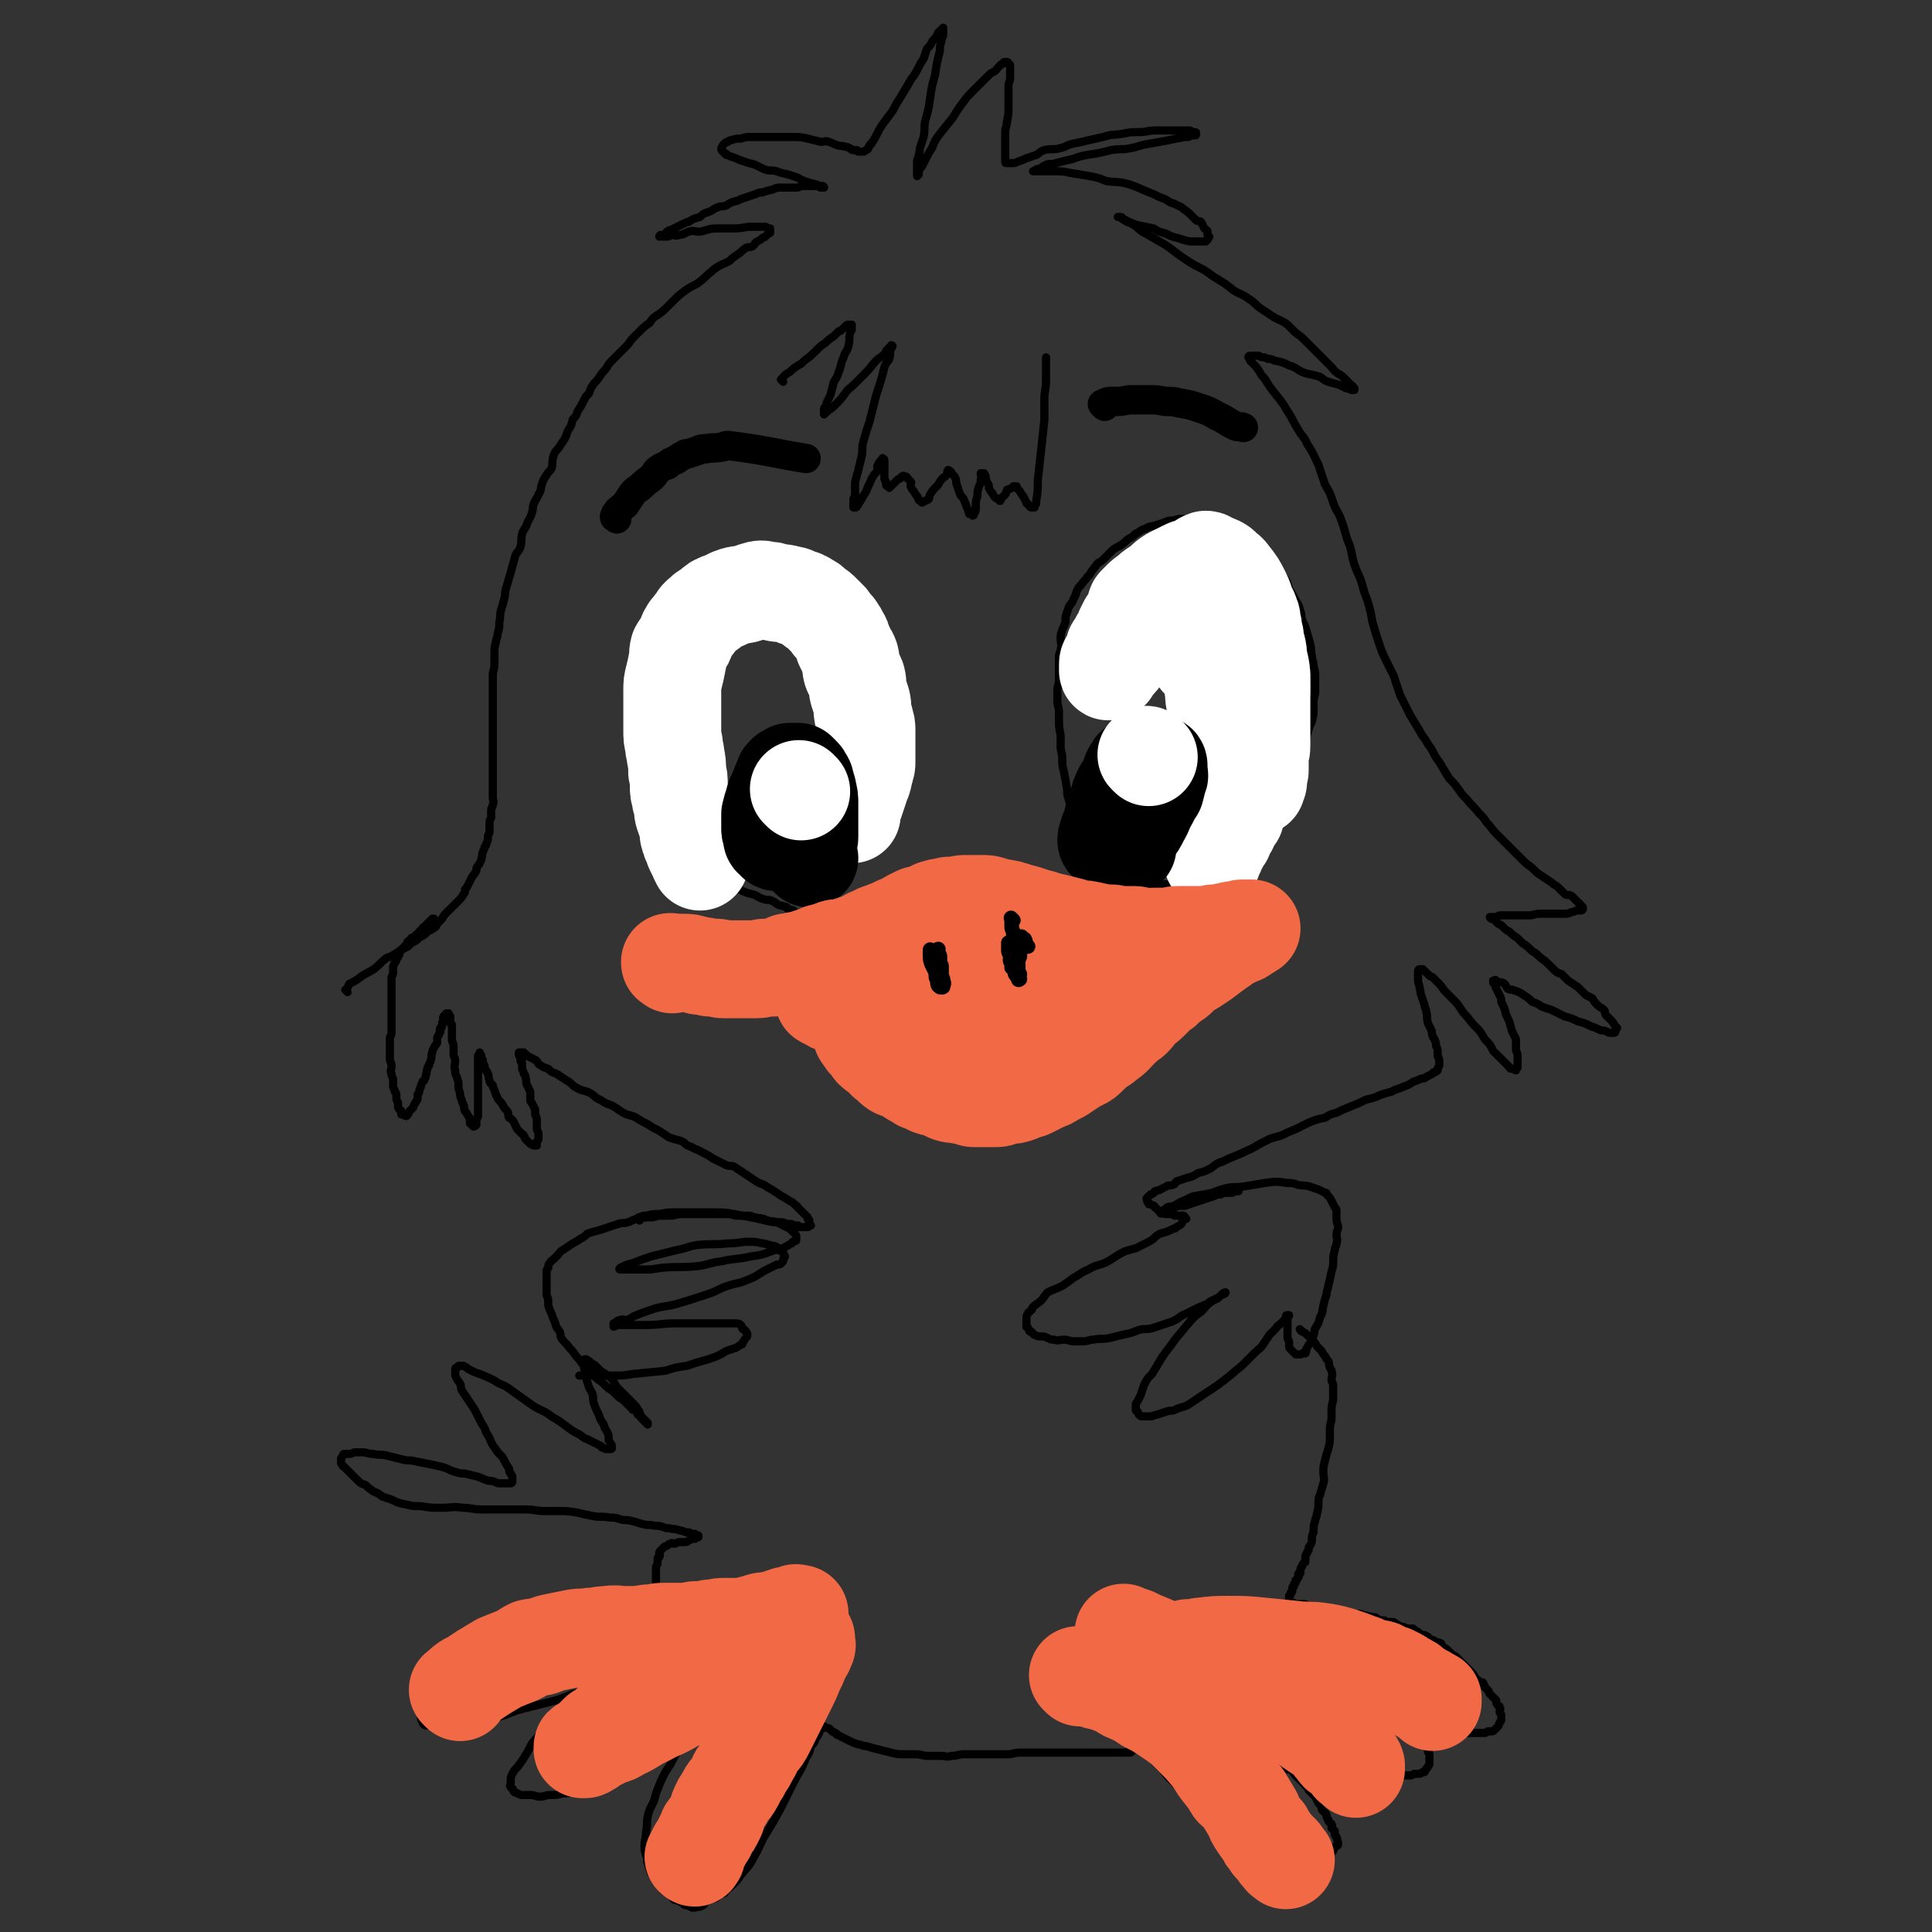 <svg viewBox='0 0 1184 1184' version='1.1' xmlns='http://www.w3.org/2000/svg' xmlns:xlink='http://www.w3.org/1999/xlink'><rect x="0" y="0" width="1184" height="1184" fill="#333333" stroke="none"/><g fill='none' stroke='#000000' stroke-width='5' stroke-linecap='round' stroke-linejoin='round'><path d='M213,608c-1,-1 -1,-1 -1,-1 -1,-1 0,0 0,0 0,0 0,0 0,0 0,0 0,0 0,0 -1,-1 0,0 0,0 1,-1 1,-2 2,-4 4,-2 4,-2 8,-5 3,-2 4,-2 7,-4 4,-3 4,-4 8,-7 3,-1 3,-1 6,-3 3,-2 3,-2 7,-4 2,-2 2,-2 4,-3 2,-1 2,-2 4,-3 2,-1 2,-1 4,-3 2,-1 2,-1 5,-3 1,-2 1,-2 3,-4 2,-2 1,-2 3,-4 1,-1 1,-1 3,-3 1,-1 1,-1 2,-2 2,-2 2,-2 3,-3 2,-2 2,-2 3,-4 1,-1 1,-1 1,-3 1,-1 1,-1 2,-3 1,-2 1,-2 2,-4 1,-2 1,-1 2,-3 1,-1 1,-1 1,-3 1,-2 1,-1 2,-3 1,-2 1,-2 1,-3 1,-2 0,-2 1,-4 0,-1 1,-1 1,-3 1,-1 1,-1 1,-2 1,-2 1,-2 1,-4 0,-2 1,-2 1,-3 0,-1 0,-1 0,-1 0,-3 0,-3 0,-5 0,-2 1,-2 1,-3 0,-2 0,-3 0,-5 0,-1 1,-1 1,-3 1,-2 0,-2 0,-4 0,-3 0,-3 0,-5 0,-2 0,-2 0,-5 0,-1 0,-1 0,-3 0,-2 0,-2 0,-5 0,-2 0,-2 0,-4 0,-2 0,-2 0,-4 0,-2 0,-2 0,-4 0,-3 0,-3 0,-6 0,-3 0,-3 0,-5 0,-4 0,-4 0,-7 0,-2 0,-2 0,-4 0,-3 0,-3 0,-7 0,-3 0,-3 0,-5 0,-3 0,-3 0,-6 0,-3 0,-3 0,-5 0,-4 1,-3 1,-7 0,-3 0,-3 0,-6 0,-4 0,-4 1,-8 0,-2 1,-2 1,-5 1,-3 1,-3 1,-7 1,-3 0,-3 1,-7 1,-3 1,-3 2,-7 1,-3 0,-3 1,-6 1,-4 1,-3 2,-7 1,-3 1,-3 2,-7 1,-3 1,-4 2,-7 1,-2 2,-2 3,-5 1,-4 0,-4 1,-8 1,-3 2,-3 3,-6 1,-3 2,-3 3,-7 1,-2 0,-2 1,-5 1,-3 2,-3 3,-6 2,-3 1,-3 2,-6 1,-3 1,-3 3,-6 1,-2 2,-2 3,-4 1,-3 0,-3 1,-7 1,-3 1,-3 3,-5 2,-3 2,-3 4,-6 1,-2 1,-2 2,-5 2,-3 2,-3 3,-7 2,-2 2,-2 3,-5 2,-3 2,-3 4,-7 1,-2 1,-2 3,-4 1,-3 1,-3 3,-6 2,-2 2,-2 4,-5 2,-3 2,-2 4,-5 1,-2 1,-2 3,-4 2,-2 2,-2 4,-4 3,-3 3,-3 5,-5 2,-2 2,-3 4,-5 2,-2 2,-2 4,-4 3,-3 3,-3 6,-5 2,-3 2,-3 5,-5 3,-2 3,-2 6,-5 2,-2 2,-2 4,-4 3,-3 3,-3 7,-6 3,-2 3,-2 7,-4 4,-3 4,-3 7,-6 3,-2 2,-2 5,-4 3,-2 4,-2 8,-4 2,-2 2,-2 5,-4 3,-2 2,-2 5,-4 2,-1 2,0 4,-1 2,-1 1,-2 3,-3 2,-1 2,-1 3,-2 1,-1 1,0 2,-1 1,-1 1,-1 1,-1 1,-1 1,-1 1,-1 1,0 1,0 1,-1 0,-1 0,-1 0,-1 0,-1 0,-1 0,-1 0,0 -1,0 -1,0 -1,0 -1,-1 -2,-1 -2,0 -2,0 -4,0 -2,0 -2,0 -4,0 -6,0 -5,1 -11,1 -5,0 -5,0 -10,0 -6,0 -6,1 -11,2 -4,0 -4,-1 -7,0 -3,1 -3,2 -6,2 -2,1 -2,0 -4,0 -2,0 -1,1 -3,1 -1,0 -1,0 -3,0 0,0 0,0 0,0 -1,0 -1,0 -1,0 -1,0 -1,0 -1,0 0,0 0,-1 1,-1 0,0 1,0 1,0 1,0 1,0 2,-1 1,-1 0,-1 1,-1 1,-1 1,-1 2,-1 2,-1 2,-1 4,-2 2,-1 2,-1 4,-2 1,0 1,-1 3,-1 3,-2 3,-2 7,-3 2,-2 2,-2 5,-3 3,-1 3,-2 6,-3 2,-1 2,0 5,-1 3,-2 3,-2 7,-3 2,-1 2,-1 5,-2 3,-1 3,-1 6,-2 2,-1 2,-1 4,-1 3,-1 3,-1 7,-2 2,-1 2,-1 4,-1 3,0 3,0 6,0 2,0 2,0 4,0 2,0 2,-1 4,-1 2,0 2,0 4,0 1,0 1,0 3,0 1,0 1,0 1,0 2,0 2,1 3,1 1,0 1,0 1,0 1,0 1,0 1,0 0,0 0,-1 -1,-1 -1,0 -1,0 -2,0 -1,0 -1,-1 -2,-1 -4,-1 -4,-1 -7,-2 -3,-1 -3,-2 -7,-3 -5,-2 -5,-1 -10,-3 -4,-1 -4,0 -7,-1 -5,-2 -5,-3 -10,-4 -3,-1 -3,-1 -6,-2 -2,-1 -2,-1 -5,-2 -1,0 -1,-1 -3,-1 0,-1 0,-1 -1,-1 -1,-1 -1,-1 -1,-1 -1,-1 -1,-1 -1,-2 0,0 0,0 0,0 0,-1 1,-1 1,-2 1,-1 1,-1 1,-1 1,-1 1,-1 2,-1 1,-1 1,-1 2,-1 3,-1 3,-1 6,-1 3,-1 3,-1 6,-1 4,0 4,0 8,0 4,0 4,0 7,0 6,0 6,0 11,0 4,0 5,0 9,1 4,1 4,1 8,2 2,0 3,-1 5,0 3,1 2,1 5,2 3,1 3,0 5,1 1,0 1,0 3,1 1,1 1,1 2,1 1,0 1,0 2,0 1,0 0,1 1,1 1,0 1,0 2,0 1,0 1,0 1,0 1,0 1,-1 2,-1 0,-1 1,0 1,-1 1,-1 0,-1 1,-2 0,-1 1,0 1,-1 2,-3 2,-3 3,-5 2,-4 2,-4 4,-7 3,-4 3,-4 6,-8 2,-4 2,-4 4,-7 3,-5 3,-5 6,-10 2,-4 3,-4 5,-8 2,-4 2,-4 4,-7 1,-3 1,-3 2,-6 2,-2 2,-2 3,-4 1,-2 2,-2 3,-4 1,-1 0,-1 1,-2 1,-1 1,-1 1,-1 1,-1 1,-1 1,-1 1,0 1,-1 1,-1 0,0 0,0 0,1 0,2 0,2 0,3 0,2 -1,2 -1,4 -1,3 -1,3 -1,6 -2,8 -2,8 -3,15 -2,7 -2,7 -3,14 -1,7 -1,7 -3,14 -1,5 0,5 -1,10 -1,3 -1,3 -2,6 -1,3 0,3 -1,5 0,2 -1,2 -1,4 0,1 0,1 0,2 0,1 0,1 0,2 0,2 0,2 0,3 0,0 0,0 0,1 0,0 0,0 0,1 0,0 1,-1 1,-1 0,-1 0,-1 0,-2 1,-2 1,-2 2,-3 1,-2 1,-2 2,-4 2,-4 2,-4 4,-7 2,-5 2,-5 5,-9 4,-5 4,-5 8,-10 3,-5 3,-5 6,-9 3,-4 3,-4 7,-8 2,-2 2,-2 5,-5 2,-2 2,-2 3,-3 2,-2 2,-2 4,-3 2,-1 1,-1 3,-3 1,-1 1,-1 1,-1 1,-1 1,-1 2,-1 0,-1 0,-1 1,-1 1,0 1,0 1,0 1,0 1,1 1,1 0,1 1,0 1,1 0,1 0,1 0,2 0,0 0,0 0,1 0,2 0,2 0,5 0,2 -1,2 -1,5 0,4 0,4 0,7 0,3 0,3 0,6 0,4 0,4 -1,9 0,3 -1,3 -1,6 0,3 0,3 0,6 0,1 0,1 0,3 0,1 0,1 0,3 0,1 0,1 0,2 0,1 0,1 0,3 0,1 0,1 0,1 0,1 0,1 1,1 1,0 1,0 1,0 1,0 1,0 2,0 0,0 0,0 0,0 2,0 2,0 4,-1 3,-1 3,-1 5,-2 3,-1 3,-1 6,-2 2,-1 2,-2 5,-3 4,-1 5,0 9,-1 5,-1 4,-2 9,-3 5,-1 5,-1 9,-2 5,-1 4,-1 9,-2 6,-2 6,-1 12,-2 5,-1 5,-1 10,-1 5,0 5,-1 10,-1 3,0 3,0 6,0 3,0 3,0 6,0 3,0 3,0 5,0 1,0 1,0 3,0 0,0 1,0 1,0 1,0 1,1 2,1 1,0 1,0 1,0 1,0 1,0 1,1 0,1 0,1 -1,1 -1,0 -1,0 -1,0 -2,0 -2,1 -3,1 -1,0 -1,0 -2,0 -5,1 -5,1 -10,2 -5,1 -6,1 -11,2 -7,1 -7,2 -13,3 -5,1 -5,0 -11,1 -8,2 -8,2 -15,3 -6,1 -6,2 -11,3 -4,1 -4,1 -8,2 -3,1 -3,0 -6,1 -2,1 -2,1 -3,2 -2,1 -2,0 -3,1 -1,0 0,1 -1,1 -1,0 -1,0 -1,0 0,0 0,0 1,0 2,0 2,0 4,0 4,0 4,0 8,0 5,0 5,0 10,1 6,1 6,1 12,2 5,1 5,1 10,3 7,1 7,0 14,2 6,2 5,2 10,4 5,2 5,2 9,4 3,1 3,1 6,3 3,1 3,1 7,3 2,2 3,2 5,4 2,2 2,2 4,4 1,1 1,0 3,1 1,2 1,2 2,4 1,1 2,1 2,2 0,1 0,1 0,2 0,1 1,1 1,1 0,1 -1,1 -1,2 -1,0 -1,1 -1,1 -1,0 -1,0 -2,0 -1,0 -1,0 -1,0 -3,0 -4,0 -7,0 -4,-1 -4,-1 -7,-2 -4,-1 -4,-1 -8,-3 -4,-1 -4,-1 -7,-3 -5,-1 -5,-1 -10,-2 -3,-1 -3,-1 -5,-2 -2,-1 -2,-1 -4,-2 -1,0 0,-1 -1,-1 -1,0 -1,0 -1,0 -1,0 -1,0 -1,0 0,0 1,0 1,0 2,1 1,1 3,2 3,2 3,1 6,3 3,2 2,2 5,4 7,4 7,4 14,8 6,4 5,4 11,8 6,4 6,4 12,7 5,3 4,3 9,6 5,3 5,3 10,7 5,3 5,2 9,5 5,3 4,4 9,7 3,2 3,2 6,4 5,3 5,2 9,5 3,3 3,3 5,5 3,2 3,2 6,5 2,2 2,2 4,4 3,3 3,3 6,6 3,3 3,3 5,5 3,3 2,3 5,5 2,1 2,1 4,3 1,1 1,1 2,2 1,1 1,1 2,2 1,1 1,0 1,1 1,1 1,1 1,1 0,1 0,1 0,1 -1,0 -1,0 -1,0 -1,0 -1,0 -1,0 -2,-1 -2,-1 -3,-1 -2,-1 -2,-1 -4,-2 -3,-1 -4,-1 -7,-2 -3,-1 -2,-1 -5,-3 -6,-2 -6,-1 -11,-3 -4,-2 -4,-3 -8,-4 -4,-2 -4,-2 -9,-3 -2,-1 -2,-1 -4,-1 -2,-1 -2,-1 -3,-1 -2,0 -2,-1 -3,-1 -1,0 -2,0 -3,0 -1,0 -1,0 -1,0 -1,0 -1,0 -1,0 -1,0 -1,1 -1,1 0,0 1,0 1,0 1,1 0,1 0,2 1,1 1,1 2,2 2,2 2,2 4,5 1,2 1,2 3,4 3,5 3,5 7,10 4,5 4,5 7,10 4,6 3,6 7,12 2,4 3,3 5,8 4,6 4,7 7,13 2,6 2,6 4,12 3,5 3,5 5,11 2,6 3,5 5,11 3,8 2,8 5,15 2,6 1,6 3,12 2,6 3,6 5,13 1,4 1,4 3,9 2,7 2,7 3,13 2,7 2,7 4,13 2,6 2,6 5,12 2,4 2,4 4,8 2,6 2,6 4,12 3,6 3,6 6,12 3,5 3,5 6,10 2,4 3,4 5,8 4,5 3,6 7,11 3,5 3,5 6,10 3,3 3,3 6,7 2,3 2,3 5,6 3,4 4,4 7,8 3,3 3,3 5,6 3,3 3,4 6,7 2,2 2,2 4,4 3,3 3,3 7,7 3,3 3,3 6,6 3,3 3,2 6,5 2,2 2,2 5,4 3,2 3,2 6,4 2,2 2,1 4,3 2,2 2,2 4,4 1,1 2,0 4,1 1,1 1,1 2,2 1,1 1,1 2,2 0,1 1,0 1,1 1,1 1,1 1,1 1,1 1,1 1,1 0,1 0,1 0,1 0,1 -1,1 -1,1 -1,0 -1,0 -2,0 -2,0 -2,1 -4,1 -2,1 -2,1 -5,1 -2,0 -2,0 -5,0 -5,0 -5,0 -9,0 -4,0 -4,1 -7,1 -3,0 -3,0 -7,0 -2,0 -2,0 -4,0 -2,0 -2,0 -4,0 -2,0 -2,0 -3,0 -1,0 -1,1 -2,1 -1,0 -1,0 -1,0 -1,0 -1,0 -2,0 -1,0 -1,0 -1,0 0,0 0,1 1,1 1,1 1,0 2,1 1,1 1,1 2,2 2,1 2,1 3,2 2,2 2,2 4,3 2,2 2,2 5,4 1,1 1,1 3,3 3,2 3,2 6,5 2,1 2,1 4,3 2,2 3,2 5,4 2,2 2,2 4,4 2,2 2,2 5,3 2,2 2,2 4,4 3,2 3,2 6,4 2,2 2,2 4,4 2,2 2,1 5,3 1,2 1,2 3,4 2,2 2,1 4,3 1,1 0,1 1,3 1,1 1,1 2,2 1,1 1,1 2,2 1,1 1,2 2,3 0,0 0,0 1,1 0,0 -1,0 -1,1 0,1 0,1 0,1 0,1 -1,1 -1,1 -1,0 -1,0 -2,0 -2,0 -2,-1 -3,-1 -2,-1 -2,0 -4,-1 -2,-1 -2,-1 -5,-2 -4,-2 -4,-2 -8,-3 -4,-2 -4,-2 -8,-3 -4,-2 -4,-2 -8,-4 -3,-1 -3,-1 -6,-2 -3,-2 -3,-2 -6,-3 -2,-2 -2,-2 -5,-4 -3,-2 -3,-2 -6,-3 -2,-1 -2,0 -4,-1 -1,-1 -1,-2 -2,-3 -1,-1 -2,-1 -3,-1 -1,0 -1,0 -2,-1 0,0 0,0 0,0 -1,-1 -1,0 -1,0 0,0 -1,0 -1,0 0,0 0,1 0,1 0,1 1,1 1,1 1,1 0,2 1,3 1,2 1,2 2,4 1,2 1,2 1,4 2,4 2,4 3,8 2,4 2,4 3,8 1,4 2,4 3,7 0,3 0,3 0,6 0,2 1,2 1,4 0,2 0,2 0,3 0,1 0,1 0,3 0,1 0,1 0,1 0,1 -1,1 -1,2 -1,0 -1,-1 -1,-1 -1,0 -1,0 -2,0 -1,0 -1,-1 -1,-1 -2,-2 -2,-2 -3,-3 -1,-1 -1,-1 -3,-3 -2,-2 -2,-2 -4,-4 -2,-4 -2,-4 -5,-7 -2,-3 -2,-4 -5,-7 -3,-3 -3,-3 -6,-7 -2,-2 -2,-2 -4,-5 -2,-3 -2,-3 -5,-6 -2,-2 -2,-2 -4,-4 -2,-2 -2,-3 -4,-5 -2,-2 -2,-2 -4,-4 -1,-1 -1,0 -2,-1 -1,-1 -1,-1 -2,-2 -1,-1 -1,-1 -1,-1 -1,-1 -1,-1 -1,-1 -1,0 -1,0 -1,0 -1,0 -1,0 -1,0 -1,0 -1,1 -1,1 0,1 0,1 0,1 0,1 0,1 0,2 0,1 0,1 0,2 0,1 0,1 0,1 0,2 1,2 1,5 1,2 0,2 1,4 1,3 1,3 2,6 0,2 1,2 1,4 1,3 0,3 1,7 1,2 1,2 2,4 1,2 0,2 1,4 0,1 1,1 1,2 1,2 1,2 1,4 1,2 1,2 1,4 0,1 0,1 0,2 0,1 1,1 1,3 0,0 0,0 0,1 0,1 0,1 0,2 0,1 -1,1 -1,2 0,1 0,1 0,1 -1,1 -1,1 -2,1 -1,0 -1,1 -1,1 -2,1 -2,1 -4,2 -1,1 -1,1 -3,1 -2,1 -2,1 -5,2 -3,2 -3,2 -6,3 -4,2 -4,1 -7,3 -4,1 -4,1 -7,2 -4,2 -5,2 -9,3 -4,2 -4,2 -9,4 -5,2 -5,2 -9,4 -4,1 -4,1 -7,3 -5,1 -5,1 -10,3 -4,2 -4,2 -8,4 -5,2 -5,2 -9,4 -4,1 -4,1 -7,2 -6,3 -6,3 -11,6 -5,2 -4,2 -9,4 -5,2 -5,2 -9,4 -4,1 -4,2 -7,4 -4,2 -4,2 -8,3 -3,2 -3,2 -7,3 -3,1 -3,1 -6,2 -1,1 -1,2 -2,2 -2,1 -3,0 -4,1 -2,1 -2,1 -4,2 -1,1 -1,0 -3,1 -1,0 0,1 -1,1 -1,1 -1,1 -2,1 -1,1 -1,1 -1,1 -1,1 -1,1 -1,1 -1,1 0,1 0,1 0,1 0,1 0,1 0,1 1,1 1,1 0,0 0,0 0,1 0,0 0,0 1,0 1,1 1,0 2,1 1,0 0,1 1,1 1,1 1,1 1,1 1,1 1,1 1,1 1,1 1,1 2,1 1,0 1,1 2,1 1,0 1,0 3,0 0,0 0,0 1,0 1,0 1,1 2,1 1,0 1,0 2,0 1,0 1,0 1,0 1,0 1,0 2,0 1,0 1,1 2,2 0,0 -1,0 -1,0 -1,1 -1,0 -1,1 -1,1 0,1 -1,2 -1,1 -1,1 -3,2 -1,1 -1,1 -2,1 -4,2 -4,2 -8,3 -4,2 -3,3 -7,5 -4,2 -4,2 -8,4 -4,1 -4,1 -7,2 -6,3 -6,4 -12,7 -5,2 -5,1 -10,4 -5,2 -5,3 -9,5 -4,3 -4,3 -7,5 -4,2 -5,2 -9,4 -2,2 -2,3 -4,5 -2,2 -3,2 -5,4 -1,1 0,1 -1,2 -1,1 -2,1 -2,2 -1,1 -1,2 -1,3 0,1 0,1 0,2 0,1 0,1 0,1 0,1 0,1 0,2 0,1 1,0 1,1 1,1 0,1 1,2 0,0 1,0 1,0 1,1 1,2 2,2 2,1 2,1 4,1 2,0 2,0 4,1 2,1 2,1 4,1 3,1 3,0 6,0 3,0 3,1 6,1 3,0 3,0 6,0 3,0 3,-1 6,-1 5,-1 5,0 10,-1 4,-1 4,-1 8,-2 5,-1 5,-1 10,-3 4,-1 4,0 8,-1 6,-2 6,-2 12,-4 5,-2 4,-3 9,-5 4,-2 4,-2 8,-4 3,-1 2,-1 5,-2 2,-2 3,-2 5,-3 2,-1 2,-1 3,-2 1,-1 1,0 2,-1 1,0 1,-1 1,-1 0,0 -1,0 -2,1 -1,1 -1,1 -2,2 -2,2 -3,1 -5,3 -3,2 -3,3 -6,6 -3,2 -3,2 -6,5 -5,6 -5,6 -10,12 -4,6 -4,5 -8,11 -3,5 -3,5 -6,10 -3,3 -3,3 -5,7 -1,3 -1,3 -2,6 -1,2 -1,2 -2,4 -1,1 -1,1 -1,3 0,1 0,1 0,2 0,1 1,1 1,1 1,1 0,1 1,2 1,1 1,1 2,1 1,0 1,0 1,0 2,0 2,0 4,0 2,0 2,-1 4,-1 3,-1 3,-1 6,-2 3,-1 3,0 5,-1 4,-2 4,-1 8,-3 3,-2 3,-2 6,-4 3,-2 3,-2 6,-4 3,-2 3,-2 6,-4 4,-3 4,-3 9,-7 3,-3 4,-3 7,-6 4,-4 4,-4 7,-7 3,-3 3,-2 5,-5 2,-3 2,-3 4,-6 2,-2 2,-2 4,-4 1,-2 1,-1 3,-3 1,-1 1,-1 2,-2 1,-1 1,-1 1,-2 0,-1 0,-1 1,-1 0,0 1,0 1,0 0,1 -1,1 -1,2 0,1 0,1 0,2 0,2 0,2 0,3 0,2 0,2 0,3 0,2 0,2 0,4 0,1 1,1 1,3 0,1 0,1 0,2 0,1 0,1 1,2 1,1 1,1 2,2 0,0 0,0 1,1 0,0 0,0 1,0 1,0 1,0 2,0 1,0 1,-1 2,-1 1,0 1,1 1,0 1,-1 0,-2 1,-3 1,-2 1,-2 2,-3 1,-2 1,-2 2,-5 1,-2 0,-2 1,-4 2,-3 2,-3 3,-7 2,-3 1,-3 2,-7 1,-4 1,-4 2,-7 0,-3 1,-3 1,-5 1,-4 1,-4 2,-9 1,-3 1,-3 1,-6 0,-3 0,-3 1,-7 0,-2 1,-2 1,-4 1,-3 0,-3 0,-5 0,-3 1,-3 1,-5 0,-2 -1,-2 -1,-5 0,-2 0,-2 0,-4 0,-2 0,-2 -1,-3 -1,-2 -1,-2 -2,-4 -1,-2 -1,-2 -3,-4 0,-1 0,-1 -1,-1 -2,-1 -2,-1 -4,-2 -3,-1 -3,-1 -6,-2 -4,-1 -4,0 -7,-1 -3,-1 -3,-1 -6,-1 -7,-1 -7,-1 -14,0 -6,1 -6,1 -12,2 -6,1 -6,0 -11,1 -4,1 -4,1 -9,3 -5,1 -5,1 -11,2 -4,1 -4,2 -7,3 -3,1 -3,2 -6,3 -2,1 -2,0 -4,1 -1,1 -1,1 -2,2 -1,0 -1,0 -1,0 -1,1 -2,1 -1,1 0,1 1,1 2,0 0,0 0,-1 0,-1 1,-1 1,0 2,0 2,0 2,0 4,-1 1,-1 1,-1 3,-2 2,0 2,0 4,0 3,-1 3,-1 6,-2 3,-1 3,-1 6,-2 3,-1 3,-1 6,-2 2,-1 2,-1 4,-1 2,-1 2,-1 5,-1 1,0 1,0 2,0 1,0 1,-1 3,-1 0,0 0,0 1,0 '/><path d='M798,816c-1,-1 -1,-1 -1,-1 -1,-1 0,0 0,0 0,0 0,0 0,0 0,0 0,0 0,0 -1,-1 0,0 0,0 0,0 0,0 0,0 0,0 0,0 0,0 -1,-1 0,0 0,0 0,0 0,0 0,0 0,0 -1,-1 0,0 0,0 0,1 1,1 2,1 2,1 3,2 2,2 2,2 4,4 2,2 1,2 3,4 1,1 1,1 2,2 1,2 1,2 2,3 1,2 1,2 2,3 1,2 0,2 1,4 0,1 1,1 1,2 1,3 0,3 0,6 0,1 1,1 1,3 0,2 0,2 0,5 0,1 0,1 0,3 0,3 -1,3 -1,7 0,2 0,2 0,5 0,3 -1,3 -1,7 0,2 0,2 0,4 0,4 0,4 -1,8 -1,3 -1,3 -2,7 -1,4 -1,4 -1,7 0,4 1,4 0,7 -1,4 -1,3 -2,7 -1,2 -1,2 -1,5 0,3 0,3 -1,7 0,2 -1,2 -1,4 -1,3 -1,3 -1,7 -1,2 -1,2 -1,4 0,2 0,2 -1,4 -1,1 -1,1 -1,3 -1,1 -1,1 -1,2 -1,1 -1,1 -1,2 0,1 0,2 0,3 0,1 -1,0 -1,1 -1,1 -1,1 -1,2 -1,1 -1,1 -1,2 0,1 0,1 0,2 0,0 -1,0 -1,0 -1,1 0,1 0,2 0,1 -1,1 -1,2 -1,0 -1,0 -1,1 0,0 0,0 0,1 0,0 -1,0 -1,1 0,1 0,1 0,1 0,1 -1,0 -1,1 0,0 0,0 0,1 0,0 0,0 0,1 0,1 -1,1 -1,1 0,1 0,1 0,1 0,1 -1,1 -1,1 0,1 0,1 0,1 0,1 0,1 0,1 0,1 0,1 0,1 0,1 0,1 0,1 0,0 1,0 2,0 0,0 0,0 0,0 1,0 1,1 2,1 1,0 1,0 2,0 0,0 0,0 0,0 2,0 2,0 3,0 2,0 2,1 3,1 1,0 2,0 3,0 1,0 1,1 3,1 2,1 2,1 5,1 2,0 2,0 4,0 2,0 2,0 4,1 1,1 1,1 3,1 2,1 2,1 4,1 3,0 3,0 5,0 2,0 2,1 4,1 2,1 2,0 4,1 2,0 2,0 3,1 2,1 2,1 4,1 1,0 1,1 3,1 1,0 1,0 3,0 2,1 1,1 3,2 2,1 2,1 3,1 1,0 1,1 3,1 1,0 1,0 3,0 0,0 0,0 1,1 2,1 2,1 3,2 1,1 1,1 2,1 1,0 1,0 1,0 2,1 2,1 3,2 1,1 1,1 2,1 1,0 1,1 2,1 1,1 1,0 3,1 1,1 0,1 1,2 1,1 2,1 3,2 1,1 1,1 2,2 1,1 0,1 1,1 2,1 2,1 3,2 1,1 1,1 2,2 1,1 1,1 3,3 1,1 1,1 3,3 0,0 0,0 1,1 2,2 1,2 3,4 1,1 1,1 3,2 1,0 1,0 1,1 1,1 1,1 1,2 1,1 1,1 2,2 1,1 0,1 1,2 1,1 1,1 1,1 1,1 1,1 2,2 1,1 1,1 1,2 0,1 0,1 1,2 0,1 1,0 1,1 1,2 0,2 0,3 0,1 1,1 1,2 0,1 0,1 0,2 0,1 0,1 0,1 0,1 -1,1 -1,2 -1,1 0,1 -1,2 -1,1 -1,1 -2,2 -1,1 -1,1 -2,1 -1,0 -1,0 -2,0 -1,0 -1,1 -2,1 -1,0 -1,0 -3,0 0,0 0,0 -1,0 -2,0 -2,0 -4,0 -1,0 -1,0 -3,0 0,0 0,0 -1,0 -2,0 -2,0 -4,0 -1,0 -1,0 -2,0 -1,0 -1,-1 -3,-1 -1,0 -1,0 -3,0 0,0 0,0 -1,0 -2,0 -2,0 -3,0 -1,0 -1,0 -2,0 -1,0 -1,0 -1,0 -1,0 -1,0 -2,0 -1,0 -1,0 -2,0 -1,0 0,1 -1,1 0,0 0,0 0,0 -1,0 -1,0 -1,1 0,1 0,1 0,2 0,0 0,0 0,1 0,0 1,0 1,0 1,1 0,1 0,2 0,1 0,1 0,2 0,1 1,1 1,2 0,1 0,1 0,1 0,1 1,1 1,2 0,2 0,2 0,3 0,1 0,1 0,2 0,1 0,1 0,1 0,1 -1,1 -1,2 -1,1 -1,1 -1,1 -1,1 0,1 -1,2 0,0 -1,0 -1,0 -1,0 -1,1 -2,1 -2,0 -2,0 -3,0 -1,0 -1,1 -3,1 -1,0 -1,0 -3,0 -2,0 -2,-1 -4,-1 -4,0 -4,0 -7,0 -3,0 -3,-1 -5,-1 -3,0 -3,0 -5,0 -3,0 -3,0 -6,-1 -2,-1 -2,-1 -5,-2 -3,-1 -3,-1 -5,-2 -3,-1 -3,-1 -6,-1 -4,-1 -4,-1 -8,-2 -2,-1 -2,-2 -5,-3 -3,-2 -3,-1 -6,-3 -3,-1 -3,-1 -5,-3 -4,-2 -4,-1 -8,-3 -3,-2 -3,-2 -7,-4 -3,-2 -3,-2 -6,-4 -3,-1 -3,-1 -6,-3 -3,-1 -3,-2 -6,-3 -3,-2 -3,-2 -6,-3 -3,-1 -3,-1 -6,-3 -2,-1 -2,-1 -5,-3 -3,-1 -3,-1 -6,-2 -2,-1 -2,-1 -4,-2 -2,-1 -2,0 -4,-1 -1,-1 -1,-1 -3,-1 0,0 0,0 -1,0 -1,0 -1,-1 -2,-1 -1,0 -1,0 -1,0 -1,0 -1,0 -1,0 0,0 0,1 0,1 0,1 1,0 1,1 1,1 0,1 1,1 1,1 2,0 3,1 2,1 2,1 4,3 2,1 2,1 4,3 4,2 4,2 7,4 3,2 3,2 7,4 3,2 3,2 6,4 3,1 3,2 5,4 3,2 3,1 6,3 2,2 2,2 4,4 2,2 3,1 5,3 1,1 1,1 3,3 2,2 2,1 4,3 2,2 2,2 3,3 2,1 2,1 4,3 1,1 1,0 3,1 1,2 1,2 2,3 2,2 2,2 3,3 1,1 1,1 3,3 0,1 1,0 1,1 1,2 1,2 2,3 1,1 1,1 2,2 1,1 1,1 2,2 0,0 0,1 0,1 1,2 1,2 2,3 1,1 1,1 1,2 0,1 0,1 1,2 1,1 1,0 1,1 1,1 1,1 1,2 0,1 0,1 1,2 0,1 0,1 1,2 1,1 1,0 1,1 1,1 0,1 0,2 0,1 1,1 2,2 0,0 0,0 0,1 0,1 0,1 0,1 0,1 1,1 1,2 1,1 0,1 1,3 0,1 0,1 0,1 0,1 0,1 -1,1 0,1 -1,0 -1,1 -1,1 0,1 -1,2 0,1 -1,1 -1,1 -1,1 -1,1 -1,1 -1,1 -1,1 -2,1 -1,1 -2,0 -3,1 -1,0 0,1 -1,1 -2,1 -2,1 -4,1 -2,0 -2,0 -4,0 -2,0 -2,1 -4,1 -2,0 -2,0 -4,0 -2,0 -2,0 -3,0 -2,0 -2,0 -4,-1 -2,0 -2,0 -4,-1 -1,-1 -1,-1 -3,-1 -2,-1 -3,-1 -5,-2 -2,-1 -2,-1 -4,-2 -2,-1 -2,-1 -5,-3 -1,0 -1,0 -3,-1 -2,-2 -2,-2 -4,-3 -3,-2 -3,-2 -5,-4 -2,-1 -2,-1 -4,-3 -2,-1 -2,-1 -4,-3 -2,-2 -2,-2 -4,-4 -2,-2 -2,-2 -4,-4 -2,-2 -2,-2 -4,-3 -3,-3 -3,-3 -5,-5 -2,-2 -2,-2 -4,-4 -3,-3 -3,-3 -5,-5 -2,-2 -2,-2 -4,-4 -2,-3 -2,-3 -4,-5 -2,-2 -2,-2 -4,-4 -3,-3 -3,-3 -5,-6 -2,-2 -2,-2 -3,-4 -3,-2 -3,-2 -5,-5 -2,-2 -2,-2 -5,-5 -1,-2 -1,-2 -3,-4 -2,-2 -2,-2 -4,-4 -3,-2 -3,-2 -5,-4 -2,-2 -2,-2 -3,-4 -2,-2 -2,-2 -4,-4 -2,-1 -2,-1 -4,-3 -1,-1 -1,-1 -3,-3 0,0 0,0 -1,-1 -2,-2 -2,-2 -3,-3 -1,-1 -1,-1 -2,-2 -1,-1 0,-1 -1,-1 -1,-1 -1,-1 -2,-1 -1,-1 -1,-1 -1,-1 -1,-1 -1,-1 -2,-1 0,0 0,0 0,0 -1,-1 -1,0 -1,0 0,0 0,1 0,1 0,1 0,1 0,1 0,1 1,0 1,1 0,0 0,1 0,1 0,1 1,1 2,2 0,0 0,0 0,0 1,2 1,2 2,3 1,1 1,1 2,2 1,1 1,1 3,3 1,1 0,1 1,3 2,2 2,1 4,3 2,2 2,2 3,3 1,1 1,1 3,3 1,1 1,1 3,3 1,1 1,1 2,2 2,2 2,2 3,3 1,1 1,1 3,3 0,0 0,0 1,1 1,1 1,1 2,2 1,1 1,0 2,1 1,1 0,1 1,2 1,1 1,1 1,1 1,1 1,1 2,1 1,0 1,1 1,1 1,1 0,1 1,2 0,0 1,0 1,0 1,0 0,1 0,1 0,1 0,1 0,1 -1,1 -1,1 -2,1 -1,0 -1,0 -1,0 -1,0 -1,0 -2,0 -1,0 -1,0 -1,0 -2,0 -2,0 -3,0 -2,0 -2,0 -4,0 -3,0 -3,0 -5,0 -3,0 -3,0 -5,0 -4,0 -4,0 -9,0 -4,0 -4,0 -8,0 -4,0 -4,0 -8,0 -3,0 -3,0 -6,0 -4,0 -4,0 -8,0 -3,0 -3,0 -6,0 -3,0 -3,0 -7,1 -3,0 -3,0 -6,0 -4,0 -4,0 -8,0 -3,0 -3,0 -7,0 -3,0 -3,0 -7,0 -4,0 -4,1 -8,1 -3,1 -3,0 -7,0 -3,0 -3,0 -7,0 -4,0 -4,-1 -8,-1 -4,0 -4,0 -7,0 -4,0 -4,0 -8,-1 -4,-1 -4,-1 -8,-2 -4,-1 -4,-1 -7,-2 -3,0 -3,-1 -5,-1 -3,-1 -3,-1 -5,-2 -2,-1 -2,-1 -4,-2 -2,-1 -2,-1 -4,-2 -1,0 0,-1 -1,-1 -1,-1 -1,0 -2,-1 -1,-1 -1,-1 -1,-1 -1,-1 -1,-1 -2,-1 0,0 0,0 0,0 -1,0 -1,-1 -2,-1 -1,0 -1,1 -1,1 -1,1 -1,1 -1,1 -1,1 -1,1 -1,2 -1,2 -1,2 -2,3 -1,3 -1,3 -3,5 -1,4 -1,4 -3,7 -3,8 -4,8 -8,16 -4,8 -4,8 -8,16 -5,9 -5,9 -10,17 -3,6 -3,7 -6,12 -3,6 -4,6 -8,11 -2,3 -2,3 -5,6 -3,3 -3,2 -5,5 -3,1 -3,1 -5,3 -3,1 -3,1 -6,2 -1,1 -1,2 -3,3 -2,1 -2,0 -4,1 0,0 0,0 -1,0 -2,0 -2,-1 -3,-1 -2,-1 -2,0 -3,-1 -1,-1 -1,-1 -3,-2 -1,-1 -1,0 -3,-1 -2,-2 -1,-2 -3,-3 -2,-2 -2,-1 -4,-3 -2,-2 -1,-2 -3,-4 -1,-1 -1,-1 -2,-3 -1,-1 -1,-2 -2,-3 -1,-3 -1,-3 -2,-6 -1,-3 0,-3 -1,-5 -1,-3 -1,-3 -1,-6 0,-4 1,-4 1,-9 1,-4 0,-5 1,-9 1,-5 2,-5 4,-10 1,-4 1,-4 3,-9 3,-7 3,-7 7,-13 3,-6 3,-6 7,-11 3,-5 3,-5 6,-10 3,-3 3,-3 6,-6 3,-3 3,-4 7,-7 2,-2 2,-2 5,-4 3,-2 3,-3 5,-4 3,-2 4,-2 6,-4 2,-1 2,-2 4,-3 2,-1 3,-1 5,-2 2,-1 2,-2 4,-3 1,-1 1,-1 3,-1 1,-1 1,-1 3,-1 2,-1 2,0 4,-1 1,0 1,-1 2,-1 1,0 1,0 3,0 0,0 0,-1 1,-1 1,0 1,0 2,0 1,0 1,-1 2,-1 1,0 1,0 1,0 1,0 1,0 2,0 1,0 0,-1 1,-1 1,0 1,0 1,0 0,0 0,0 -1,0 -1,0 0,1 -1,1 0,0 -1,0 -1,0 -1,0 -1,1 -2,1 -3,1 -3,1 -5,2 -2,1 -2,1 -4,3 -3,1 -3,1 -6,3 -5,2 -5,3 -10,6 -5,3 -6,2 -11,5 -6,3 -6,3 -11,6 -4,3 -4,3 -9,6 -8,5 -8,5 -16,10 -6,4 -6,4 -12,8 -6,4 -6,4 -13,8 -4,3 -4,2 -9,5 -6,3 -6,3 -12,6 -4,3 -5,2 -9,4 -4,2 -4,2 -8,4 -3,1 -3,1 -6,1 -4,1 -4,1 -8,1 -3,0 -3,1 -6,1 -3,0 -3,-1 -6,-1 -3,0 -3,0 -5,0 -2,0 -2,-1 -3,-1 -1,-1 -1,0 -2,-1 -1,-1 0,-1 -1,-2 -1,-1 -1,0 -1,-1 -1,-1 0,-1 0,-2 0,-1 0,-1 0,-2 0,-2 0,-2 1,-4 1,-2 1,-2 3,-4 3,-4 3,-4 6,-9 3,-5 2,-5 6,-9 4,-5 5,-5 9,-9 4,-4 4,-5 9,-9 4,-4 5,-3 9,-7 3,-2 3,-3 6,-5 3,-2 3,-2 5,-4 2,-1 2,0 4,-1 1,-1 1,-1 2,-1 1,-1 0,-1 1,-1 1,0 1,0 2,0 0,0 0,0 0,0 0,0 -1,0 -1,0 0,0 0,1 -1,1 0,1 0,1 -1,1 -3,1 -3,1 -5,2 -4,2 -4,2 -8,3 -5,2 -4,2 -9,3 -7,3 -7,3 -14,5 -8,2 -8,2 -16,4 -8,2 -8,3 -15,5 -6,2 -6,2 -12,3 -7,2 -7,3 -14,4 -3,0 -3,-1 -6,-1 -2,0 -2,0 -5,0 -3,0 -3,0 -5,-1 -2,0 -2,1 -4,0 -1,-1 -1,-1 -1,-2 -1,-1 -1,-1 -1,-2 0,-1 0,-1 0,-3 0,-1 0,-1 0,-3 0,-2 1,-2 1,-3 1,-3 1,-3 2,-5 2,-3 2,-3 4,-5 4,-3 4,-3 8,-6 5,-5 5,-6 10,-10 6,-5 7,-4 13,-8 6,-4 6,-4 13,-7 5,-3 5,-4 11,-6 6,-2 6,-2 12,-3 6,-2 6,-2 12,-3 5,-1 5,-1 11,-2 5,0 5,0 10,0 5,0 5,0 9,0 4,0 4,0 8,0 4,0 4,0 8,0 3,0 3,0 5,0 2,0 2,0 3,1 1,0 1,1 2,1 1,0 1,0 3,0 0,0 0,0 1,0 0,0 0,0 0,0 1,0 1,0 1,-1 0,-1 -1,-1 -1,-1 -1,-1 0,-1 0,-2 0,-1 -1,-1 -1,-2 0,-1 0,-1 0,-2 0,-1 0,-1 0,-3 0,-2 -1,-1 -1,-3 0,-3 0,-3 0,-5 0,-2 0,-2 0,-4 0,-2 0,-2 0,-4 0,-2 0,-2 0,-3 0,-2 1,-2 1,-3 0,-1 0,-2 0,-3 0,-1 1,0 1,-1 1,-1 0,-1 0,-2 0,-1 0,-1 1,-2 1,-1 1,-1 1,-1 1,-1 1,-1 1,-1 1,-1 1,0 2,-1 1,-1 1,-1 2,-1 1,-1 1,0 2,0 2,0 2,-1 3,-1 1,0 1,0 2,0 1,0 1,0 1,0 2,0 2,0 3,-1 1,0 1,-1 2,-1 1,0 1,0 2,0 0,0 0,-1 0,-1 0,-1 1,0 2,0 0,0 0,-1 0,-1 0,0 -1,0 -1,0 -1,0 -1,-1 -1,-1 -1,0 -1,0 -1,0 -2,0 -2,-1 -3,-1 0,0 0,0 -1,0 -2,0 -2,-1 -4,-1 -3,-1 -3,-1 -5,-1 -3,-1 -3,0 -5,-1 -3,-1 -3,-1 -6,-1 -3,-1 -4,0 -7,-1 -4,-1 -3,-1 -7,-2 -4,-1 -4,0 -7,-1 -3,-1 -3,-1 -6,-1 -6,-1 -6,0 -11,-1 -5,-1 -5,-1 -9,-2 -6,-1 -6,-1 -11,-1 -4,0 -4,0 -9,0 -6,0 -6,-1 -12,-1 -7,0 -7,0 -13,0 -7,0 -7,0 -14,0 -6,0 -6,-1 -11,-1 -7,-1 -7,0 -13,0 -7,0 -7,0 -13,-1 -5,0 -5,0 -9,-1 -5,-1 -5,-1 -9,-3 -3,-1 -3,-1 -6,-2 -2,-2 -3,-2 -5,-3 -3,-2 -3,-2 -5,-4 -3,-1 -3,-1 -5,-3 -1,-1 -1,-1 -2,-2 -2,-2 -2,-2 -4,-4 -1,-1 -1,-1 -2,-2 -1,-1 -1,0 -1,-1 -1,-1 -1,-1 -1,-2 0,-1 0,-1 0,-2 0,-1 1,-1 1,-2 1,-1 0,-1 1,-1 1,0 2,0 3,0 2,0 2,-1 4,-1 2,0 2,0 4,0 3,0 3,1 7,1 4,1 4,0 8,1 4,1 4,1 8,2 4,1 4,1 7,1 5,1 5,1 10,2 5,1 5,1 9,2 4,1 4,2 8,3 3,1 3,1 6,1 4,1 4,1 8,2 3,1 2,1 5,2 2,1 2,0 5,1 2,1 2,1 4,1 1,0 1,0 2,0 1,0 1,0 2,0 1,0 1,0 2,0 1,0 1,-1 1,-1 0,-1 0,-1 0,-1 0,-1 0,-1 0,-2 0,-1 -1,-1 -1,-2 -1,-1 -1,-1 -1,-3 -2,-3 -2,-3 -4,-7 -3,-3 -3,-3 -5,-6 -3,-4 -2,-5 -5,-9 -1,-3 -1,-3 -3,-6 -2,-4 -2,-4 -4,-8 -2,-3 -2,-3 -4,-6 -2,-3 -2,-3 -4,-6 -1,-2 0,-2 -1,-4 -1,-2 -1,-1 -2,-3 -1,-2 -1,-2 -1,-3 0,-1 0,-1 0,-2 0,-1 0,-1 0,-1 0,-1 1,-1 1,-1 1,0 1,-1 1,-1 1,0 1,0 2,0 1,0 1,0 1,0 2,1 2,1 3,2 4,2 4,2 7,3 5,2 5,2 9,4 4,3 5,2 9,5 7,5 7,5 14,10 6,4 7,3 12,7 5,3 5,3 9,6 4,3 4,3 8,5 3,2 2,2 5,3 2,1 2,1 4,2 2,1 2,1 4,2 1,0 0,1 1,1 2,1 2,1 3,1 1,0 1,0 2,0 0,0 0,0 0,0 1,0 1,0 1,-1 0,-1 0,-1 0,-1 0,-1 -1,-1 -1,-2 -1,-1 -1,-1 -1,-3 0,-1 0,-1 0,-1 -1,-4 -2,-3 -3,-7 -2,-3 -2,-3 -3,-6 -2,-4 -2,-4 -3,-7 -1,-3 0,-3 -1,-6 -2,-4 -2,-3 -3,-7 -1,-2 0,-2 -1,-5 0,-2 -1,-2 -1,-4 0,-1 0,-1 0,-1 0,-2 0,-2 0,-3 0,-1 0,-1 1,-1 1,0 1,1 2,1 1,1 1,1 1,1 1,1 2,1 3,2 1,1 1,1 3,3 3,2 3,2 6,4 3,3 2,4 5,7 3,3 3,3 6,6 1,1 1,1 3,3 2,2 2,2 3,4 1,1 1,1 1,2 1,2 1,2 2,3 1,1 1,1 1,1 1,1 1,1 2,2 0,0 0,1 0,1 0,0 0,0 -1,-1 -1,-1 -1,-1 -1,-1 -1,-1 -1,-1 -1,-1 -1,-1 -1,-1 -1,-1 -1,-1 0,-1 -1,-2 0,0 -1,0 -1,0 -1,-1 0,-1 -1,-2 -1,-1 -1,-1 -2,-1 -1,0 0,-1 -1,-1 -1,-1 -1,-1 -1,-1 -1,-1 -1,-1 -2,-2 -1,-1 -1,-1 -2,-2 -1,-1 -2,-1 -3,-2 -1,-1 -1,-1 -3,-3 -2,-2 -2,-1 -4,-3 -3,-3 -3,-3 -6,-5 -2,-2 -2,-2 -5,-5 -2,-2 -2,-2 -4,-4 -2,-3 -2,-3 -4,-5 -2,-3 -2,-3 -4,-5 -2,-3 -3,-3 -5,-6 -1,-2 0,-2 -1,-4 -2,-3 -2,-2 -3,-6 -1,-2 -1,-2 -2,-5 -1,-2 -1,-2 -2,-5 0,-1 0,-1 0,-3 0,-2 -1,-2 -1,-4 0,-3 0,-3 0,-5 0,-2 0,-2 0,-4 0,-2 0,-2 0,-4 0,-2 0,-2 1,-3 0,-2 0,-2 1,-3 1,-2 1,-1 3,-3 0,0 0,0 1,-1 2,-2 2,-3 4,-4 3,-2 3,-2 6,-4 2,-1 2,-1 5,-3 2,-1 2,-1 4,-3 3,-1 3,-1 7,-2 3,-1 3,-1 6,-2 3,-1 3,-1 6,-2 3,-1 3,0 6,-1 3,-1 3,-2 7,-2 3,-1 3,-1 7,-1 3,0 3,-1 6,-1 3,0 3,0 6,0 3,0 3,-1 7,-1 3,0 3,0 6,0 3,0 3,0 6,0 3,0 3,0 5,0 3,0 3,0 6,0 2,0 2,0 5,0 3,0 3,1 6,1 1,0 1,0 3,0 2,0 2,0 4,0 2,0 2,1 4,1 2,1 2,0 5,1 1,0 1,1 3,1 2,1 2,1 4,1 2,0 2,0 4,0 2,0 2,1 4,1 0,0 1,0 1,0 2,0 2,1 3,1 1,0 1,0 2,0 1,0 0,1 1,1 0,0 1,0 1,0 1,0 1,0 2,0 1,0 1,0 2,0 0,0 0,0 0,0 1,0 0,-1 0,-1 0,0 1,0 2,0 0,0 -1,-1 -1,-1 0,-1 0,-1 0,-1 0,-1 0,-1 0,-1 0,-1 -1,-1 -1,-1 0,-1 0,-1 0,-1 -1,-1 -1,-1 -1,-1 -1,-1 -1,-1 -1,-1 -1,-1 -1,-1 -1,-1 -1,-1 -1,-1 -1,-1 -1,-1 -1,-1 -2,-2 -1,-1 0,-1 -1,-1 -2,-2 -2,-2 -4,-3 -3,-2 -3,-2 -5,-3 -3,-2 -3,-2 -6,-4 -2,-1 -2,-1 -5,-3 -3,-1 -3,-1 -6,-3 -3,-2 -3,-2 -6,-4 -3,-2 -3,-2 -6,-4 -2,-1 -3,0 -5,-1 -4,-2 -4,-2 -8,-4 -3,-2 -3,-2 -7,-4 -3,-2 -3,-1 -6,-3 -3,-1 -3,-1 -5,-3 -4,-2 -4,-1 -9,-3 -3,-2 -3,-2 -6,-4 -4,-2 -4,-2 -7,-4 -4,-2 -4,-2 -7,-4 -4,-2 -4,-1 -8,-3 -3,-2 -3,-2 -6,-4 -4,-2 -4,-1 -8,-4 -3,-1 -3,-2 -6,-4 -4,-2 -4,-1 -8,-3 -4,-2 -3,-3 -7,-5 -3,-2 -3,-2 -6,-4 -3,-1 -3,-1 -5,-3 -3,-1 -3,-1 -6,-3 -1,-2 -1,-2 -3,-3 -2,-1 -2,-1 -4,-2 -1,0 0,-1 -1,-1 -1,-1 -1,-1 -1,-1 -1,0 -1,0 -1,0 -1,0 -1,0 -1,0 -1,0 -1,0 -1,0 0,1 0,1 0,1 0,1 0,1 1,2 0,0 0,0 1,1 0,0 -1,0 -1,1 0,1 1,1 1,2 0,1 0,2 0,3 0,1 1,1 1,3 1,1 1,1 1,2 1,3 0,3 1,5 1,2 1,2 2,4 0,2 0,2 0,4 0,2 0,2 1,3 1,2 1,2 2,4 0,1 0,1 0,3 0,1 1,1 1,3 0,1 0,1 0,3 0,2 0,2 0,3 0,1 1,1 1,3 0,0 0,0 0,1 0,1 0,1 0,2 0,1 -1,1 -1,2 0,1 0,1 0,2 0,0 0,0 0,0 -1,0 -1,0 -1,0 -1,0 -1,0 -1,0 -1,0 0,-1 -1,-1 -1,0 -1,0 -1,0 -1,-1 -1,-1 -1,-1 -1,-1 -1,-1 -2,-2 -1,-1 0,-1 -1,-2 0,-1 -1,-1 -1,-1 -2,-2 -2,-2 -3,-3 -1,-2 -1,-2 -2,-4 -1,-2 -1,-2 -3,-3 -1,-2 0,-2 -1,-4 -2,-2 -2,-2 -3,-4 -1,-2 -2,-2 -3,-4 -1,-2 -1,-2 -2,-5 0,-1 -1,-1 -1,-3 -1,-1 -2,-1 -2,-3 -1,-2 0,-2 -1,-4 0,-1 -1,-1 -1,-2 -1,-1 -1,-1 -1,-3 -1,0 -1,0 -1,-1 0,-1 0,-1 0,-2 0,-1 -1,-1 -1,-2 0,-1 0,-1 0,-1 0,-1 -1,-1 -1,-1 0,0 0,-1 0,-1 0,0 0,1 0,1 0,1 -1,0 -1,1 0,0 0,1 0,1 0,1 0,1 0,2 0,0 0,0 0,1 0,1 0,1 0,1 0,2 0,2 0,3 0,2 0,2 0,4 0,2 0,2 0,4 0,1 0,1 0,3 0,3 0,3 0,7 0,2 0,2 0,4 0,2 0,2 0,4 0,1 0,1 0,3 0,1 -1,1 -1,3 0,1 0,1 0,2 0,1 -1,1 -1,1 -1,1 -1,0 -1,0 -1,0 0,-1 -1,-1 0,0 -1,0 -1,-1 0,0 0,-1 0,-1 0,-2 0,-2 -1,-3 -1,-2 -1,-2 -2,-3 -1,-2 0,-2 -1,-4 0,-1 -1,-1 -1,-3 -1,-2 -1,-2 -1,-4 -1,-3 -1,-3 -1,-5 0,-2 0,-2 -1,-5 -1,-2 -1,-2 -1,-4 -1,-3 0,-3 0,-6 0,-2 -1,-2 -1,-4 0,-2 0,-2 0,-5 0,-2 -1,-2 -1,-4 0,-2 0,-2 0,-4 0,-1 0,-1 0,-2 0,-1 0,-2 0,-3 0,-1 -1,0 -1,-1 -1,-1 0,-1 0,-2 0,-1 0,-1 0,-2 0,-1 -1,-1 -1,-1 -1,-1 0,-1 0,-1 0,0 -1,0 -1,0 -1,0 -1,1 -1,1 -1,1 -1,0 -1,1 -1,1 0,1 0,2 0,1 -1,1 -1,2 0,1 0,1 0,2 0,1 -1,0 -1,1 -1,1 0,1 0,2 0,1 -1,1 -1,2 0,1 -1,1 -1,2 0,1 0,1 0,3 -1,2 -1,1 -2,3 -1,2 -1,2 -1,3 -1,2 0,2 -1,5 0,1 -1,1 -1,3 -1,1 -1,1 -1,2 -1,2 0,2 -1,4 0,1 0,1 -1,3 0,1 -1,0 -1,1 -1,2 -1,2 -1,3 -1,2 -1,2 -1,3 0,1 -1,1 -1,2 0,1 0,1 0,1 0,2 0,2 -1,3 0,1 -1,1 -1,2 -1,1 0,1 -1,2 -1,1 -1,1 -1,1 -1,1 -1,1 -1,1 -1,1 0,1 -1,2 -1,1 -1,1 -1,1 -1,0 -1,-1 -2,-1 -1,0 -1,0 -1,0 0,-1 0,-1 0,-2 0,-1 -1,0 -1,-1 -1,-1 -1,-1 -1,-2 0,-1 0,-1 0,-2 0,-1 -1,-1 -1,-3 0,0 0,0 0,-1 0,-2 0,-2 -1,-3 0,-2 -1,-2 -1,-3 0,-2 0,-2 0,-4 0,-2 -1,-2 -1,-4 -1,-2 0,-2 0,-5 0,-2 -1,-2 -1,-4 0,-2 0,-2 0,-4 0,-2 0,-2 0,-4 0,-2 0,-2 0,-5 0,-1 1,-1 1,-3 0,-2 0,-2 0,-4 0,-2 0,-2 0,-4 0,-1 0,-1 0,-2 0,-2 0,-2 0,-3 0,-1 0,-1 0,-3 0,-1 0,-1 0,-3 0,-1 0,-1 0,-3 0,-2 0,-2 0,-4 0,-2 0,-2 0,-5 0,-1 0,-1 0,-3 0,-1 1,-1 1,-3 0,-2 0,-2 0,-3 0,-1 0,-1 1,-3 1,-1 1,-1 1,-3 1,0 1,0 1,-1 1,-1 1,-1 1,-2 0,-1 0,-1 1,-2 1,-1 1,-1 1,-1 1,-1 1,-1 2,-2 1,-1 0,-1 1,-2 1,-1 1,0 2,-1 0,0 0,-1 0,-1 1,-1 1,0 2,-1 1,0 1,-1 1,-1 1,-1 1,-1 2,-1 0,-1 0,-1 0,-1 1,-1 1,-1 1,-1 1,-1 1,-1 1,-1 0,-1 1,0 1,-1 1,-1 1,-1 1,-1 1,-1 1,-1 1,-1 1,-1 1,-1 1,-1 1,-1 1,-1 1,-1 1,0 1,-1 1,-1 1,0 1,0 1,0 '/><path d='M392,748c-1,-1 -1,-1 -1,-1 -1,-1 0,0 0,0 0,0 0,0 0,0 0,0 0,0 0,0 -1,-1 0,0 0,0 0,0 0,0 0,0 0,0 -1,0 0,0 0,-1 0,-1 1,-1 2,-1 2,-1 4,-1 4,-1 4,-1 8,-1 5,-1 5,-1 10,-1 7,0 7,0 13,0 5,0 5,0 10,0 7,0 7,0 13,1 5,1 5,1 10,2 5,1 5,1 9,2 4,1 4,0 7,1 2,1 2,1 4,2 2,1 2,1 4,2 1,1 1,1 2,2 1,1 1,0 1,1 1,1 1,1 1,2 0,1 0,1 0,2 0,1 -1,0 -2,1 -1,0 0,1 -1,1 -5,3 -5,3 -10,4 -8,3 -8,3 -15,4 -9,2 -9,1 -18,3 -8,1 -7,2 -15,3 -11,1 -11,0 -22,1 -6,1 -6,1 -11,1 -4,0 -4,0 -7,0 -3,0 -3,0 -5,0 -1,0 -1,0 -2,0 -1,0 0,-1 0,-1 4,-2 4,-2 8,-3 5,-2 5,-2 11,-4 8,-2 8,-2 16,-4 6,-1 6,-2 12,-3 10,-1 10,0 19,-1 7,0 7,-1 13,-1 4,0 4,0 8,1 3,0 3,1 5,1 2,1 3,0 5,2 1,0 0,1 0,1 1,1 2,0 3,1 0,0 0,1 0,1 0,1 1,1 1,2 0,1 -1,1 -1,2 0,1 0,1 -1,2 -1,1 -1,1 -3,1 -4,2 -4,2 -8,4 -5,3 -4,3 -9,5 -7,3 -7,2 -13,4 -6,2 -6,3 -12,5 -9,3 -9,3 -19,6 -7,2 -7,1 -14,3 -6,2 -6,2 -11,4 -3,1 -3,2 -6,3 -2,0 -2,-1 -4,0 -2,0 -2,1 -3,2 0,0 0,0 0,0 -1,1 -1,0 -1,0 0,0 0,1 0,2 1,0 2,-1 3,-1 4,0 4,0 8,0 4,0 4,0 9,0 9,0 9,-1 18,-1 8,0 8,0 16,0 7,0 7,0 13,0 4,0 4,0 7,0 2,0 3,0 4,1 1,1 0,1 1,2 0,1 1,0 1,1 1,1 1,0 1,1 1,1 1,1 1,2 0,1 0,1 -1,2 -1,1 -1,2 -2,3 0,1 0,1 -1,1 -4,3 -4,2 -9,4 -5,3 -5,3 -11,5 -7,2 -7,2 -13,4 -7,1 -7,1 -13,3 -10,1 -10,1 -20,2 -6,1 -6,1 -13,1 -5,0 -5,0 -10,0 -3,0 -3,0 -6,0 -2,0 -2,0 -3,0 -1,0 -1,0 -1,0 0,0 0,0 0,0 '/></g>
<g fill='none' stroke='#000000' stroke-width='18' stroke-linecap='round' stroke-linejoin='round'><path d='M378,318c-1,-1 -1,-1 -1,-1 -1,-1 0,0 0,0 0,0 0,0 0,0 0,0 0,0 0,0 -1,-1 0,0 0,0 0,0 0,0 0,0 0,0 -1,0 0,0 0,-2 0,-2 1,-3 1,-2 1,-1 3,-3 1,-1 2,-1 3,-3 2,-3 2,-3 4,-6 3,-3 3,-2 6,-5 3,-3 3,-2 6,-5 2,-2 1,-2 3,-4 3,-2 3,-2 6,-3 2,-2 2,-2 5,-3 2,-1 2,-2 5,-3 1,-1 1,-1 3,-1 3,-1 3,-1 6,-2 2,-1 2,-1 5,-1 4,-1 4,0 9,-1 2,0 2,-1 4,-1 24,3 24,4 48,8 '/><path d='M677,249c-1,-1 -1,-1 -1,-1 -1,-1 0,0 0,0 0,0 0,0 0,0 0,0 0,0 0,0 -1,-1 0,0 0,0 0,0 0,0 0,0 1,0 0,-1 1,-1 2,-1 2,-1 4,-1 2,0 2,0 4,0 4,0 4,-1 9,-1 5,0 5,0 10,0 5,0 5,0 10,1 5,0 5,0 9,1 6,1 6,1 12,3 6,2 6,2 11,5 5,2 5,3 11,6 2,1 3,0 5,1 '/></g>
<g fill='none' stroke='#000000' stroke-width='5' stroke-linecap='round' stroke-linejoin='round'><path d='M480,234c-1,-1 -1,-1 -1,-1 -1,-1 0,0 0,0 0,0 0,0 0,0 0,0 0,0 0,0 -1,-1 0,0 0,0 1,-1 0,-1 1,-2 2,-2 2,-2 4,-3 2,-2 2,-2 5,-4 2,-1 2,-1 4,-3 4,-3 4,-3 8,-7 2,-2 2,-2 5,-4 2,-2 2,-2 5,-4 1,-1 1,-1 3,-3 1,0 1,0 2,-1 1,-1 1,-1 2,-2 1,-1 1,-1 2,-1 0,0 0,0 1,0 0,0 0,0 1,0 0,0 0,0 0,1 0,1 0,1 0,2 0,1 -1,1 -1,2 -1,4 0,4 -1,8 -1,4 -2,3 -3,7 -2,4 -1,4 -3,9 -1,3 -1,3 -3,6 -1,4 -1,4 -2,8 -1,2 -1,2 -2,4 -1,2 0,2 -1,3 -1,1 -1,1 -1,2 0,1 0,1 0,2 0,1 0,1 0,1 1,-1 1,-1 2,-2 3,-2 3,-2 5,-4 3,-3 3,-3 6,-7 2,-3 3,-3 5,-5 4,-4 4,-4 8,-8 3,-3 3,-4 6,-7 2,-2 3,-2 5,-4 1,-1 1,-1 1,-2 1,-1 1,-1 2,-2 0,0 1,0 1,0 0,0 0,-1 0,-1 0,-1 1,0 1,0 0,1 -1,1 -1,2 -1,3 0,3 -1,6 -1,2 -2,2 -3,5 -2,8 -2,8 -5,17 -2,8 -2,8 -4,16 -2,6 -2,6 -4,13 -1,4 0,4 -1,9 -1,4 -1,4 -2,8 0,2 -1,2 -1,4 -1,3 -1,3 -1,7 0,2 0,2 0,4 0,2 -1,2 -1,3 0,1 0,1 0,2 0,1 0,1 0,2 0,0 0,0 0,1 0,0 1,0 1,0 1,0 1,0 1,-1 1,-1 1,0 1,-1 2,-3 2,-3 3,-5 2,-3 2,-3 3,-6 2,-3 1,-3 3,-6 1,-2 2,-2 3,-4 0,-1 -1,-2 0,-3 1,-2 1,-2 2,-3 1,-1 1,-2 1,-1 1,0 1,1 1,2 0,1 0,1 0,2 0,1 0,1 0,1 0,2 0,2 0,4 0,2 0,2 0,3 0,2 1,1 1,3 0,1 0,1 0,1 0,1 1,1 1,1 1,0 1,1 1,1 0,0 0,-1 1,-1 1,-1 1,-1 1,-1 1,-1 1,-1 1,-1 1,-1 1,-1 2,-2 1,-1 1,0 2,-1 1,-1 0,-1 1,-1 1,-1 1,0 2,0 1,0 1,1 1,1 1,1 1,1 2,2 1,1 0,1 0,3 1,2 1,2 2,3 1,2 1,2 2,3 1,1 0,1 1,2 0,1 1,1 1,1 1,1 1,1 1,1 1,0 1,-1 2,-1 1,-1 1,0 2,-1 1,-1 0,-1 1,-3 2,-3 2,-3 5,-6 1,-2 1,-2 2,-3 1,-2 2,-1 3,-3 1,-1 0,-2 1,-3 1,0 1,1 1,1 1,0 1,0 1,1 1,1 1,1 2,2 1,2 1,2 1,4 1,3 1,3 2,6 1,3 2,2 3,5 1,2 1,3 2,5 1,1 0,1 1,3 1,0 1,0 1,0 1,0 1,1 1,1 1,0 1,-1 1,-1 1,-2 1,-2 1,-5 0,-3 0,-3 1,-6 0,-3 0,-3 1,-6 1,-2 1,-2 1,-4 1,-2 0,-2 0,-4 0,0 1,0 1,0 0,0 0,0 0,0 0,0 0,0 0,1 0,0 1,-1 1,-1 1,1 1,2 1,3 1,2 0,2 1,3 1,1 1,1 1,3 1,2 1,2 2,3 1,2 1,2 2,3 1,1 1,0 2,1 0,0 0,1 1,1 0,-1 0,-1 1,-2 1,-1 1,-1 2,-2 1,-1 0,-1 1,-2 0,-1 0,-1 1,-1 1,-1 1,0 2,-1 1,0 1,-1 1,-1 1,0 1,0 2,0 0,0 0,1 0,1 1,1 1,1 2,2 1,2 1,2 2,3 1,2 1,2 2,4 0,1 1,1 1,1 1,1 1,2 2,2 1,0 1,0 2,0 0,0 0,0 0,-1 1,-1 1,-1 1,-3 1,-6 1,-7 1,-13 1,-9 1,-9 2,-18 1,-9 1,-9 2,-19 0,-6 0,-6 0,-12 0,-6 1,-6 1,-12 0,-2 0,-2 0,-4 0,-2 0,-2 0,-3 0,0 0,0 0,0 0,-1 0,-1 0,-2 0,-2 0,-2 0,-3 0,-1 0,-1 0,-1 0,-1 0,-1 0,-1 '/><path d='M509,554c-1,-1 -1,-1 -1,-1 -1,-1 0,0 0,0 0,0 0,0 0,0 0,0 0,0 0,0 -1,-1 0,0 0,0 0,0 0,0 0,0 0,0 -1,0 0,0 0,-2 0,-2 1,-3 2,-2 2,-2 3,-4 2,-3 2,-3 4,-6 1,-2 1,-2 3,-5 2,-4 2,-4 4,-8 2,-3 2,-4 3,-7 1,-3 2,-3 3,-7 1,-3 1,-3 2,-6 0,-2 0,-2 1,-4 1,-3 1,-3 2,-5 1,-2 1,-2 1,-5 0,-2 0,-2 0,-4 0,-3 0,-3 1,-5 0,-3 1,-3 1,-5 0,-2 1,-2 1,-5 0,-2 0,-2 0,-4 0,-2 1,-2 1,-3 0,-3 0,-3 0,-5 0,-2 0,-2 0,-4 0,-2 0,-2 0,-4 0,-2 0,-2 0,-3 0,-2 1,-2 1,-4 0,-1 0,-2 0,-3 0,-1 0,-1 0,-3 0,-1 0,-1 0,-3 0,-2 0,-2 0,-3 0,-2 -1,-1 -1,-3 0,-1 0,-1 0,-3 0,-1 0,-1 0,-3 0,-2 0,-2 0,-3 0,-2 -1,-2 -1,-4 0,-2 0,-2 0,-4 0,-2 0,-2 -1,-3 -1,-2 -1,-2 -1,-4 0,-2 0,-2 -1,-3 0,-1 -1,-1 -1,-3 -1,-1 -1,-1 -1,-3 -1,-2 0,-2 -1,-3 -1,-2 -1,-1 -2,-3 -1,-1 0,-1 -1,-3 -1,-1 -1,-1 -2,-2 -1,-1 0,-1 -1,-2 -1,-2 -2,-1 -3,-3 -1,-1 0,-1 -1,-3 -1,-1 -2,0 -3,-1 -2,-2 -1,-2 -3,-4 -1,-1 -1,-2 -3,-3 -1,-1 -1,0 -3,-1 -2,-2 -1,-2 -3,-3 -2,-2 -2,-2 -4,-3 -2,-1 -2,-1 -4,-2 -1,-1 -1,-2 -3,-3 -2,-1 -3,-1 -6,-2 -2,-2 -2,-2 -5,-3 -2,-1 -2,-1 -5,-3 -1,-1 -1,-1 -3,-1 -2,-1 -2,0 -4,-1 -2,-1 -2,-1 -4,-2 -2,-1 -2,-1 -5,-1 -1,0 -1,0 -3,0 -2,0 -2,-1 -4,-1 -3,0 -3,0 -5,0 -2,0 -2,1 -5,1 -1,0 -1,0 -3,0 -2,0 -2,0 -5,1 -1,1 -1,1 -3,2 -2,1 -2,0 -4,1 -1,0 -1,0 -3,1 -2,2 -1,2 -3,3 -2,1 -2,1 -4,2 -2,1 -1,1 -3,3 -1,1 -1,1 -3,3 -1,1 0,2 -1,3 -1,2 -2,2 -3,4 -1,2 -1,2 -2,4 -1,1 -1,1 -1,3 -1,3 -1,3 -2,6 -1,2 -1,2 -2,4 -1,2 -1,2 -2,5 -1,1 -1,1 -1,3 -1,2 -1,2 -1,4 -1,3 -1,3 -1,6 0,3 0,3 -1,6 0,3 -1,3 -1,5 -1,3 0,3 0,7 0,3 -1,3 -1,6 0,3 0,3 0,6 0,2 0,2 0,5 0,4 0,4 0,8 0,3 1,3 1,7 0,3 0,3 0,7 0,2 1,2 1,5 1,3 1,3 1,5 0,4 0,4 0,7 0,3 1,2 2,5 0,2 0,2 0,4 0,3 0,3 1,6 1,2 1,2 2,4 1,3 0,3 1,6 0,1 1,1 1,3 1,2 1,2 2,4 1,2 0,2 1,4 1,2 1,2 2,5 1,1 1,1 1,3 2,3 2,3 3,6 1,1 1,1 2,3 1,2 2,2 3,5 1,1 0,1 1,3 1,1 2,1 3,2 1,1 1,1 2,2 1,1 0,1 1,2 1,1 1,1 1,1 1,1 1,1 2,2 1,1 1,1 1,1 1,1 1,1 2,2 0,0 0,0 0,0 0,0 0,1 0,1 0,0 1,0 2,0 '/><path d='M405,532c-1,-1 -1,-1 -1,-1 -1,-1 0,0 0,0 0,0 0,0 0,0 0,0 0,0 0,0 -1,-1 0,0 0,0 0,0 0,0 0,0 0,0 -1,-1 0,0 0,0 1,0 3,1 1,0 1,0 3,0 3,1 3,2 7,3 4,2 4,1 8,2 5,1 5,1 9,3 5,1 5,1 9,3 5,1 5,1 10,2 4,2 4,2 8,3 4,1 3,2 7,3 2,1 3,0 5,1 2,1 2,1 3,2 2,1 2,1 3,1 2,1 2,0 3,1 1,0 0,1 1,1 2,1 2,0 3,1 1,0 0,1 0,1 '/><path d='M668,536c-1,-1 -1,-1 -1,-1 -1,-1 0,0 0,0 0,0 0,0 0,0 0,0 0,0 0,0 -1,-1 0,0 0,0 0,0 0,0 0,0 0,0 0,0 0,0 -1,-2 -1,-2 -1,-3 0,-2 0,-2 -1,-4 -1,-3 -1,-3 -2,-6 -1,-2 -1,-2 -1,-5 -1,-5 -1,-5 -2,-10 -1,-5 -2,-5 -3,-9 -1,-4 -1,-4 -2,-8 -1,-3 -1,-3 -1,-6 -1,-6 -1,-6 -2,-11 -1,-4 -1,-4 -1,-8 0,-4 -1,-4 -1,-8 0,-2 0,-2 0,-5 0,-4 -1,-4 -1,-9 0,-3 0,-3 0,-6 0,-4 -1,-4 -1,-8 0,-3 0,-3 0,-6 0,-3 1,-3 1,-7 0,-3 0,-3 0,-6 0,-4 0,-4 0,-8 0,-2 1,-2 1,-4 1,-3 0,-3 0,-7 0,-2 0,-2 1,-5 1,-2 1,-2 2,-5 0,-1 0,-1 0,-3 1,-3 1,-3 2,-6 1,-2 2,-2 3,-5 1,-2 1,-2 2,-5 1,-2 1,-2 3,-4 1,-2 2,-2 3,-4 2,-2 2,-2 3,-4 2,-2 2,-3 4,-5 2,-1 2,-1 4,-3 2,-2 2,-2 4,-4 3,-3 3,-2 6,-4 3,-2 2,-2 5,-4 2,-1 2,-1 4,-3 3,-1 2,-2 6,-3 3,-2 3,-1 6,-2 3,-1 3,-1 6,-2 2,-1 2,-1 5,-1 3,-1 3,-1 7,-1 3,0 3,-1 6,-1 3,0 3,1 7,1 2,0 3,-1 5,0 4,1 3,2 7,3 2,2 2,2 5,3 3,2 4,1 7,3 2,1 2,2 4,4 3,3 3,3 5,6 3,3 3,3 6,6 2,3 3,3 5,6 2,2 2,2 4,5 2,3 2,3 3,7 2,3 2,3 4,7 2,3 2,3 3,7 1,2 0,2 1,5 2,4 2,4 3,8 1,3 1,3 2,7 1,4 0,4 1,7 0,3 1,3 1,6 1,4 1,4 1,8 0,3 0,3 0,7 0,4 -1,4 -1,7 0,3 0,3 0,5 0,3 0,3 -1,7 -1,2 -1,2 -2,5 -1,3 -1,3 -2,7 -1,2 0,2 -1,5 -2,3 -2,3 -3,7 -2,3 -1,3 -2,6 -1,3 -2,3 -3,6 -1,2 -1,2 -3,5 -1,3 -1,3 -2,7 -2,3 -2,3 -3,6 -1,3 -1,3 -3,7 -1,2 -1,2 -2,5 -2,3 -3,3 -4,7 -2,3 -2,3 -4,7 -2,3 -1,3 -3,7 -1,2 -1,2 -3,4 -1,3 -1,3 -2,6 -1,1 -1,1 -2,3 -1,2 -1,2 -2,3 0,1 -1,1 -1,1 -1,1 -1,1 -1,1 '/><path d='M663,553c-1,-1 -1,-1 -1,-1 -1,-1 0,0 0,0 0,0 0,0 0,0 0,0 0,0 0,0 -1,-1 0,0 0,0 0,0 0,0 0,0 0,0 0,0 0,0 -1,-1 0,-1 0,-1 1,0 1,0 2,0 2,0 2,-1 4,-1 3,-1 3,-1 6,-2 4,-1 4,-1 8,-2 4,-1 4,-1 8,-2 3,-1 3,-1 7,-1 5,-1 5,-1 10,-1 4,0 4,0 8,0 4,0 4,-1 8,-1 3,0 3,1 6,1 3,0 3,0 5,0 5,1 5,1 9,2 1,0 1,0 1,0 1,0 1,0 2,0 '/></g>
<g fill='none' stroke='#FFFFFF' stroke-width='60' stroke-linecap='round' stroke-linejoin='round'><path d='M694,381c-1,-1 -1,-1 -1,-1 -1,-1 0,0 0,0 0,0 0,0 0,0 -1,1 -1,1 -2,2 -1,2 -1,2 -2,4 -1,3 -1,3 -3,6 -1,2 -1,2 -3,5 -1,3 -1,3 -2,7 -1,1 -2,1 -2,3 0,1 0,1 0,3 0,1 0,1 0,1 0,1 1,0 1,0 1,0 1,-1 1,-1 1,-2 1,-2 3,-4 2,-2 2,-2 4,-5 2,-4 1,-5 3,-9 2,-4 2,-4 4,-7 1,-3 2,-3 3,-6 0,-1 0,-2 0,-2 -1,0 -1,1 -2,1 -1,1 -1,1 -1,1 -1,1 -2,1 -3,2 -1,2 0,2 -1,4 -2,3 -3,3 -4,6 -2,2 -1,2 -2,4 -1,2 -1,2 -2,4 0,0 0,1 0,1 0,1 1,0 1,0 1,-1 1,0 2,-1 1,-1 1,-1 2,-2 1,-1 1,-1 1,-3 1,-1 0,-2 1,-3 0,-2 1,-2 1,-3 0,-1 0,-1 0,-2 0,-1 0,-1 0,-1 0,0 -1,0 -1,1 0,0 0,1 0,1 0,0 1,0 1,0 1,0 1,-1 2,-1 2,-1 2,-1 4,-2 3,-2 2,-2 5,-4 4,-3 4,-3 8,-6 3,-2 3,-2 6,-4 3,-2 2,-2 5,-4 1,-1 1,-1 3,-1 0,0 0,1 0,1 1,2 1,2 2,4 2,4 2,4 3,8 1,3 1,3 1,6 1,5 1,5 2,9 1,4 1,4 2,7 1,2 0,2 1,4 0,0 1,0 1,0 1,0 1,-1 1,-1 1,-1 1,0 1,-1 1,-1 0,-2 1,-3 0,-1 1,-1 1,-1 1,-2 1,-2 1,-3 0,-1 0,-2 0,-1 0,0 1,0 1,1 0,1 0,1 0,3 0,7 0,7 1,14 0,6 0,6 1,13 0,5 1,5 1,11 0,4 0,4 0,8 0,2 1,3 1,3 0,0 0,-1 0,-2 0,-1 1,0 1,-1 0,-1 0,-1 0,-3 1,-4 1,-4 2,-8 1,-4 1,-4 2,-7 1,-3 0,-3 1,-6 0,-2 1,-2 1,-4 0,0 0,0 0,0 0,2 0,2 0,4 0,4 -1,4 -1,8 0,5 0,5 0,10 0,10 0,10 -1,20 0,8 -1,8 -1,16 0,5 0,5 0,11 0,2 0,2 0,5 0,1 0,1 0,1 0,0 0,-1 0,-2 0,-1 1,0 1,-1 1,-1 1,-1 1,-3 1,0 1,0 1,-1 0,0 0,-1 1,0 0,1 -1,2 -1,4 -1,4 -1,4 -2,9 -1,4 -1,4 -3,8 -1,5 -1,5 -3,10 0,4 0,4 -1,7 -1,2 -1,2 -1,4 0,1 0,1 0,1 0,0 0,0 0,-1 0,-1 1,-1 1,-2 2,-3 1,-3 3,-6 1,-3 1,-3 3,-5 1,-3 1,-3 3,-6 1,-2 0,-3 1,-5 1,-1 1,-1 2,-2 0,0 0,0 1,0 0,0 -1,0 -1,-1 0,0 0,-1 0,-1 0,-1 0,-1 0,-1 0,-1 1,-1 1,-2 1,-2 1,-2 1,-4 1,-4 0,-4 1,-8 0,-4 1,-4 1,-7 2,-8 2,-8 3,-17 1,-6 0,-7 1,-13 1,-6 1,-6 2,-11 0,-3 0,-3 0,-6 0,-4 1,-4 1,-8 0,-2 0,-2 0,-5 0,-4 1,-4 1,-8 0,-2 0,-2 0,-5 0,-3 1,-3 1,-6 0,-2 0,-2 0,-4 0,-2 0,-2 0,-3 0,-1 -1,-1 -1,-3 -1,-1 0,-1 0,-2 0,-2 -1,-2 -1,-3 0,-1 0,-2 0,-3 0,-1 -1,-1 -1,-3 -1,-1 0,-1 -1,-2 -1,-2 -1,-2 -3,-3 -1,-1 -1,-1 -3,-2 -2,-1 -2,-1 -4,-3 -3,-1 -3,-1 -6,-2 -3,-1 -3,-1 -6,-2 -3,-1 -3,-1 -7,-1 -2,0 -2,0 -5,0 -4,0 -4,1 -9,1 -3,1 -3,0 -6,1 -3,1 -3,1 -6,2 -1,0 -1,1 -3,1 -1,1 -1,1 -3,2 -1,1 -1,1 -2,1 -1,0 -1,0 -2,1 -1,1 0,1 -1,1 -1,0 -1,0 -1,0 -1,0 -1,1 -1,1 -1,1 -1,0 -1,0 0,-1 0,-1 1,-2 1,-1 1,-1 2,-2 2,-2 2,-2 5,-4 2,-2 2,-2 5,-4 5,-3 4,-4 9,-7 4,-2 4,-2 8,-4 4,-2 4,-1 8,-3 2,-1 2,-2 5,-3 2,0 2,2 3,2 2,1 2,0 4,1 2,1 2,1 4,3 2,2 2,1 4,4 4,5 4,5 7,11 3,6 2,7 4,13 2,8 2,8 4,15 1,5 2,5 2,11 2,8 2,8 2,16 0,5 0,5 0,10 0,5 0,5 0,10 0,5 0,5 0,9 0,4 0,4 0,9 0,4 -1,4 -1,8 0,3 0,4 0,7 0,2 -1,2 -1,4 0,2 0,2 0,3 0,1 -1,1 -1,2 0,0 0,1 0,1 '/><path d='M522,499c-1,-1 -1,-1 -1,-1 -1,-1 0,0 0,0 0,0 0,0 0,0 0,0 0,0 0,0 -1,-1 0,0 0,0 0,0 0,0 0,0 0,0 0,0 0,0 -1,-1 0,0 0,0 0,-1 0,-1 0,-2 0,-1 1,0 1,-1 1,-2 1,-2 2,-4 1,-3 1,-3 2,-6 1,-3 1,-3 2,-6 1,-2 1,-2 1,-4 1,-2 1,-2 1,-5 1,-1 1,-1 1,-3 0,-2 0,-2 0,-5 0,-2 0,-2 0,-4 0,-2 0,-2 0,-5 0,-2 0,-2 0,-5 0,-3 0,-3 -1,-6 0,-2 -1,-2 -1,-4 -1,-4 0,-4 -1,-8 -1,-3 -1,-3 -2,-6 -1,-4 0,-4 -1,-8 -1,-3 -2,-2 -3,-5 -1,-4 0,-4 -1,-8 -1,-3 -2,-3 -3,-6 -2,-3 -1,-4 -3,-7 -1,-2 -1,-2 -3,-5 -2,-2 -2,-2 -4,-5 -2,-2 -2,-2 -4,-4 -2,-2 -2,-2 -5,-4 -2,-2 -2,-2 -4,-3 -3,-2 -3,-2 -7,-3 -3,-2 -3,-1 -6,-2 -3,-1 -3,0 -7,-1 -2,-1 -2,-1 -5,-1 -3,-1 -4,-1 -7,0 -3,1 -3,1 -6,2 -3,1 -3,0 -6,1 -1,0 -1,1 -3,1 -2,1 -2,1 -4,2 -3,1 -3,1 -5,2 -3,2 -2,2 -5,4 -2,1 -2,1 -4,3 -3,2 -2,3 -5,6 -1,2 -2,2 -3,4 -2,3 -1,4 -3,7 -1,2 -2,2 -3,4 -1,4 0,4 -1,8 -1,5 -1,5 -2,9 -1,4 -1,4 -1,8 0,3 0,3 0,7 0,4 0,4 0,9 0,4 0,4 0,8 0,5 0,5 1,9 0,4 1,4 1,7 1,5 1,5 1,10 1,4 1,4 1,8 0,4 0,4 1,7 0,3 1,3 1,5 1,3 0,3 1,6 1,3 1,3 2,5 1,2 1,2 1,5 0,0 0,0 0,1 0,2 0,2 1,3 0,2 0,2 1,3 0,1 1,1 1,2 0,1 0,1 0,1 0,1 0,1 1,2 0,1 0,1 1,2 1,1 1,1 1,2 0,1 0,1 0,1 0,0 1,0 1,0 0,0 0,1 0,2 0,0 0,0 0,0 '/></g>
<g fill='none' stroke='#000000' stroke-width='60' stroke-linecap='round' stroke-linejoin='round'><path d='M496,526c-1,-1 -1,-1 -1,-1 -1,-1 0,0 0,0 0,0 0,0 0,0 0,0 0,0 0,0 -1,-1 0,0 0,0 0,-1 0,-2 0,-3 0,-2 0,-2 0,-4 0,-3 1,-3 1,-5 0,-3 0,-3 0,-5 0,-4 0,-4 0,-9 0,-3 0,-3 0,-7 0,-3 0,-3 -1,-7 0,-2 -1,-2 -1,-4 -1,-1 0,-2 -1,-3 -1,-2 -1,-2 -2,-3 -1,-1 -1,-1 -2,-2 0,0 -1,0 -1,0 -1,0 -1,0 -2,0 -1,0 -1,0 -2,0 -2,1 -2,1 -3,2 -1,1 -1,1 -1,3 -2,3 -2,3 -3,7 -2,3 -2,3 -3,7 -1,3 -1,3 -2,7 0,2 0,2 0,5 0,2 0,2 0,4 0,2 1,2 1,3 0,1 0,1 0,2 0,1 1,1 1,1 1,1 1,1 1,1 1,1 0,1 1,1 1,0 1,0 2,0 0,0 0,0 0,0 1,-1 1,-1 2,-1 0,-1 0,-1 0,-2 1,-2 1,-2 1,-4 0,-1 0,-1 0,-3 0,-1 0,-2 0,-3 0,-2 -1,-2 -1,-3 -1,-1 0,-2 -1,-3 0,-1 -1,-1 -1,-1 -1,0 -1,0 -1,0 -1,0 -1,0 -1,0 -1,0 -1,1 -1,1 -1,1 -1,1 -1,2 0,2 0,2 0,4 0,2 0,2 0,3 0,1 0,2 0,3 0,1 1,1 1,2 0,1 0,1 0,1 '/><path d='M691,519c-1,-1 -1,-1 -1,-1 -1,-1 0,0 0,0 0,0 0,0 0,0 0,0 0,0 0,0 -1,-1 0,0 0,0 0,0 0,0 0,0 0,-1 -1,-1 0,-3 2,-3 2,-3 4,-6 3,-4 3,-4 5,-8 3,-5 2,-5 5,-10 2,-4 2,-4 4,-7 1,-4 1,-4 2,-8 1,-1 0,-1 0,-3 0,-1 0,-1 0,-3 0,-1 0,-1 0,-1 0,-1 -1,-1 -1,-1 -1,0 -1,0 -1,0 -2,1 -2,1 -4,2 -1,2 -1,2 -3,4 -4,6 -4,6 -9,12 -3,5 -4,5 -6,10 -3,5 -3,6 -5,11 -1,2 -2,2 -2,5 -1,1 -1,2 -1,3 0,1 1,1 1,1 1,0 0,-1 1,-1 1,0 1,0 1,0 3,-3 2,-3 4,-7 3,-5 4,-5 6,-10 3,-6 2,-6 4,-11 1,-5 1,-5 3,-9 1,-3 2,-3 2,-7 0,-1 0,-1 -1,-2 0,0 -1,0 -1,0 -1,0 -1,0 -1,0 -2,1 -2,1 -3,3 -2,3 -1,3 -3,7 -1,2 -1,2 -3,5 -2,4 -2,4 -3,9 -2,3 -1,3 -2,6 -1,2 -1,2 -1,4 0,0 0,1 0,1 '/></g>
<g fill='none' stroke='#FFFFFF' stroke-width='60' stroke-linecap='round' stroke-linejoin='round'><path d='M491,485c-1,-1 -1,-1 -1,-1 -1,-1 0,0 0,0 0,0 0,0 0,0 0,0 0,0 0,0 -1,-1 0,0 0,0 '/><path d='M704,464c-1,-1 -1,-1 -1,-1 -1,-1 0,0 0,0 0,0 0,0 0,0 0,0 0,0 0,0 -1,-1 0,0 0,0 '/></g>
<g fill='none' stroke='#F26946' stroke-width='60' stroke-linecap='round' stroke-linejoin='round'><path d='M412,591c-1,-1 -1,-1 -1,-1 -1,-1 0,0 0,0 0,0 0,0 0,0 0,0 0,0 0,0 -1,-1 0,0 0,0 0,0 0,0 0,0 0,0 0,0 0,0 -1,-1 0,0 0,0 0,0 0,0 0,0 0,0 -1,0 0,0 0,-1 1,0 2,0 1,0 1,0 3,0 1,0 1,0 3,0 3,0 3,0 6,1 2,0 2,1 5,1 3,0 3,1 6,1 1,0 1,0 3,0 2,0 2,1 4,1 3,0 3,0 5,0 2,0 2,0 4,0 2,0 2,0 4,0 2,0 2,0 4,0 2,0 2,0 4,0 3,0 2,-1 5,-1 1,0 1,0 3,0 3,0 3,0 6,-1 2,-1 2,-1 4,-2 2,-1 3,0 5,-1 3,-1 3,0 5,-1 3,-1 3,-1 6,-2 3,-1 3,-1 5,-2 4,-1 4,-1 7,-2 2,-1 2,-1 5,-1 4,-1 4,-1 7,-2 3,-1 3,-1 6,-2 2,-1 2,-1 4,-2 1,-1 1,-1 3,-1 3,-2 2,-2 6,-3 2,-1 2,-1 5,-2 2,-1 2,-1 4,-2 2,-1 2,0 4,-1 2,-1 2,-2 4,-3 2,-1 2,-1 4,-2 2,-1 2,0 4,-1 2,0 2,0 4,-1 2,-1 2,-2 3,-2 3,-1 3,-1 5,-1 2,0 2,-1 4,-1 2,0 2,0 4,0 2,0 2,-1 5,-1 1,0 1,0 3,0 2,0 2,0 5,0 1,0 1,0 3,0 3,0 3,0 6,1 1,0 1,1 3,1 3,1 3,0 6,1 2,0 2,1 4,1 3,1 3,1 7,2 3,1 3,1 6,2 4,1 4,1 7,2 2,1 2,1 4,1 4,1 4,1 8,2 4,1 4,1 7,2 3,1 4,0 7,1 2,0 2,1 5,1 4,1 4,1 8,1 4,0 4,1 7,1 4,0 4,0 8,0 3,0 2,1 5,1 4,1 4,0 8,0 3,0 3,0 6,0 4,0 4,-1 8,-1 2,0 3,0 5,0 3,0 3,0 6,0 3,0 3,0 6,0 3,0 3,-1 5,-1 2,0 2,0 4,0 2,0 2,-1 3,-1 1,0 1,0 2,0 1,0 1,-1 3,-1 1,0 1,0 1,0 1,0 1,0 2,0 1,0 1,-1 2,-1 1,0 1,0 2,0 1,0 1,0 1,0 1,0 1,0 2,0 0,0 0,0 0,0 1,0 1,0 1,0 0,0 -1,0 -1,0 -1,0 0,1 -1,1 -1,1 -1,1 -3,2 -1,1 -1,1 -2,1 -4,2 -4,2 -8,4 -4,3 -4,3 -7,5 -4,3 -4,3 -8,6 -3,2 -3,2 -6,4 -4,2 -4,2 -7,4 -2,3 -2,3 -5,5 -3,2 -3,2 -6,5 -2,1 -2,1 -4,3 -2,2 -2,2 -5,5 -2,2 -3,2 -5,4 -3,3 -2,3 -5,6 -2,2 -3,1 -5,4 -3,2 -3,3 -6,6 -2,2 -2,2 -5,4 -3,3 -3,2 -7,5 -2,2 -2,2 -4,4 -2,2 -2,2 -4,3 -4,2 -4,2 -7,4 -3,2 -3,2 -6,4 -2,1 -2,1 -4,2 -3,2 -3,2 -6,3 -2,1 -2,1 -4,2 -2,1 -2,1 -4,2 -2,1 -2,1 -4,1 -2,1 -2,1 -4,2 -3,1 -3,1 -5,1 -2,0 -2,0 -5,1 -2,1 -2,1 -4,1 -2,0 -2,0 -3,0 -3,0 -3,0 -5,0 -2,0 -2,0 -5,0 -2,0 -2,-1 -4,-1 -2,-1 -2,-1 -5,-1 -3,-1 -3,0 -6,-1 -3,-1 -3,-2 -6,-3 -2,-1 -2,0 -5,-1 -3,-1 -3,-2 -7,-3 -2,-2 -2,-1 -5,-3 -3,-2 -3,-2 -6,-4 -2,-1 -2,0 -4,-1 -3,-2 -3,-3 -6,-5 -1,-2 -1,-2 -3,-3 -2,-2 -3,-2 -5,-4 -1,-1 0,-1 -1,-3 -2,-1 -2,-1 -3,-2 -1,-1 -1,-2 -2,-3 -1,-1 -1,-1 -1,-2 0,-1 0,-1 0,-1 0,-1 -1,-2 0,-2 1,-1 2,-1 3,-2 4,-2 4,-3 7,-5 5,-2 5,-2 10,-4 9,-3 9,-3 18,-7 9,-3 9,-4 18,-7 8,-3 9,-3 17,-5 5,-1 5,-1 11,-3 4,0 4,-1 8,-1 2,-1 2,0 5,0 2,0 2,0 3,0 1,0 1,1 3,1 0,0 0,0 0,0 0,0 0,1 -1,1 -2,1 -2,2 -4,3 -3,2 -3,2 -8,4 -8,3 -8,3 -17,6 -9,3 -9,3 -19,5 -7,2 -7,2 -14,3 -4,1 -4,1 -9,1 -1,0 -1,0 -2,-1 0,0 0,-1 0,-1 1,-1 1,-1 3,-1 3,-1 3,-1 6,-1 8,-2 8,-2 17,-3 9,-2 9,-2 19,-3 11,-1 11,-1 22,-2 7,-1 7,-1 15,-1 4,0 4,1 9,1 2,0 2,0 4,0 1,0 1,1 2,2 0,0 -1,0 -1,0 -3,1 -3,1 -6,1 -5,2 -5,2 -11,3 -8,2 -8,2 -17,4 -7,1 -7,0 -15,1 -9,1 -9,2 -18,3 -5,1 -5,1 -10,1 -2,0 -3,0 -5,0 -1,0 -1,-1 -1,-1 0,0 1,0 2,0 0,0 0,0 0,0 0,0 0,0 0,0 0,1 0,1 1,1 1,0 1,0 1,0 1,0 2,0 2,0 0,0 0,1 0,2 -1,0 -1,-1 -2,-1 -4,-1 -4,-1 -8,-1 -6,-1 -6,0 -11,-1 -6,0 -6,0 -12,-1 -8,-1 -8,-1 -15,-3 -5,-1 -5,-2 -10,-3 -4,-1 -4,0 -8,-1 -1,0 -1,0 -2,-1 -1,-1 -1,-1 -1,-1 0,0 -1,0 -1,0 -1,0 -2,0 -1,0 0,0 1,1 2,1 3,2 3,2 6,3 5,3 5,3 10,6 5,2 5,2 10,5 8,4 8,4 16,9 5,3 5,3 10,6 4,3 4,3 8,6 3,1 4,1 6,3 1,1 1,1 2,2 2,2 2,2 3,3 2,2 2,2 5,4 1,0 0,0 1,1 1,1 1,1 2,2 1,1 1,0 2,1 1,1 1,1 2,2 1,0 1,0 2,0 2,0 2,0 4,0 4,0 4,0 7,-1 6,-1 6,-1 11,-3 6,-2 6,-2 11,-5 9,-4 9,-4 18,-9 9,-5 9,-5 17,-10 8,-5 8,-5 15,-10 4,-3 4,-3 9,-6 4,-3 4,-3 8,-5 2,-2 2,-2 5,-4 1,-1 1,0 3,-1 1,0 0,-1 1,-1 1,-1 2,-2 2,-1 -1,0 -2,0 -3,1 -3,2 -3,2 -6,3 -4,3 -4,3 -9,6 -6,4 -6,4 -11,7 -5,3 -5,3 -10,6 -6,4 -5,4 -11,9 -3,2 -3,3 -7,5 -2,1 -2,1 -4,2 -1,1 0,2 -1,2 -1,1 -1,0 -1,0 '/></g>
<g fill='none' stroke='#000000' stroke-width='9' stroke-linecap='round' stroke-linejoin='round'><path d='M574,590c-1,-1 -1,-1 -1,-1 -1,-1 0,0 0,0 0,0 0,0 0,0 0,0 0,0 0,0 -1,-1 0,0 0,0 0,0 -1,0 -1,-1 0,-1 0,-1 0,-2 0,-1 -1,-1 -1,-2 0,0 0,0 0,0 0,-1 0,-1 -1,-2 0,0 0,0 0,0 0,0 0,0 0,1 0,1 0,1 0,3 0,2 0,2 1,5 1,2 1,2 2,4 1,2 0,3 1,5 1,2 0,2 1,4 1,1 1,1 2,1 1,0 1,0 1,-1 1,-2 0,-2 0,-3 0,-2 -1,-2 -1,-4 0,-2 0,-2 0,-5 0,-1 -1,-1 -1,-3 0,-1 0,-2 0,-3 0,-1 -1,-1 -1,-2 0,-1 0,-1 0,-2 0,0 0,-1 0,0 0,0 -1,1 -1,2 0,1 1,1 2,2 0,0 -1,0 -1,0 '/><path d='M623,584c-1,-1 -1,-1 -1,-1 -1,-1 0,0 0,0 0,0 0,0 0,0 0,0 0,0 0,0 -1,-1 0,0 0,0 0,0 0,0 0,0 0,0 0,0 0,0 -1,-1 0,0 0,0 0,0 0,0 0,0 0,0 0,0 0,0 -1,-1 0,0 0,0 0,0 0,0 0,0 0,0 0,-1 0,0 -1,0 -1,0 -1,1 0,1 0,1 0,2 0,1 0,1 0,1 0,1 0,1 0,2 0,1 0,2 0,2 0,0 0,0 0,-1 0,-1 -1,-1 -1,-2 0,-1 0,-2 0,-3 0,-1 -1,0 -1,-1 -1,-2 0,-2 0,-3 0,-1 -1,-1 -1,-2 0,-1 0,-2 0,-1 0,0 0,1 0,2 0,2 0,2 0,3 0,1 1,1 1,3 1,1 0,1 0,2 0,2 1,2 1,3 0,1 0,1 0,2 0,0 1,0 1,0 0,0 0,-1 0,-1 0,-1 0,-1 0,-1 0,-1 0,-1 0,-2 0,-1 0,-1 0,-2 0,-1 -1,-1 -1,-1 0,0 0,-1 0,-1 '/><path d='M625,597c-1,-1 -1,-1 -1,-1 -1,-1 0,0 0,0 0,0 0,0 0,0 0,0 0,0 0,0 -1,-1 0,0 0,0 0,0 0,0 0,0 0,-1 -1,-1 -1,-2 -1,-2 -1,-2 -1,-3 -1,-2 -1,-2 -1,-4 0,-2 -1,-2 -1,-4 0,0 0,-1 0,-1 0,-1 -1,-1 -1,-2 0,-1 0,-1 0,-1 0,0 0,0 0,0 0,1 0,1 0,1 0,2 1,2 1,3 1,3 1,3 1,5 0,2 1,2 1,5 0,1 0,1 0,3 0,1 0,1 1,2 1,1 1,1 2,2 0,0 -1,1 -1,0 0,0 0,0 0,-1 0,-1 0,-1 0,-1 0,-2 0,-2 0,-4 0,-2 0,-2 0,-5 0,-1 0,-1 0,-3 0,-1 0,-1 0,-3 0,-2 -1,-2 -1,-3 0,-1 0,-1 0,-2 0,0 0,0 0,0 0,-1 0,-1 0,-1 '/><path d='M621,564c-1,-1 -1,-1 -1,-1 -1,-1 0,0 0,0 0,0 0,0 0,0 0,0 0,0 0,0 -1,-1 0,0 0,0 0,1 0,1 0,2 0,2 0,2 0,3 0,2 1,2 1,4 0,2 0,2 0,4 0,2 0,2 1,3 0,2 1,2 1,3 0,1 0,1 0,2 0,1 0,1 0,1 0,1 1,1 1,1 0,1 0,1 0,1 0,0 1,0 1,-1 0,0 0,0 0,0 0,-1 0,-1 0,-2 0,-2 1,-2 1,-3 0,-1 0,-1 0,-2 0,-1 0,-1 0,-1 0,-2 0,-2 0,-3 0,-1 0,-1 0,-1 0,0 0,0 0,0 0,1 1,1 1,1 1,1 1,0 1,1 1,1 0,1 1,3 0,0 0,1 1,1 0,0 -1,0 -1,0 '/></g>
<g fill='none' stroke='#F26946' stroke-width='60' stroke-linecap='round' stroke-linejoin='round'><path d='M282,1037c-1,-1 -1,-1 -1,-1 -1,-1 0,0 0,0 0,0 0,0 0,0 0,0 0,0 0,0 -1,-1 0,0 0,0 0,0 0,0 0,0 1,-1 1,-1 1,-1 2,-2 1,-2 3,-3 2,-2 2,-1 5,-3 3,-2 3,-2 6,-4 5,-3 5,-3 10,-6 5,-2 5,-2 10,-4 5,-2 5,-3 9,-5 4,-1 4,0 7,-1 5,-2 5,-2 10,-3 5,-1 5,-1 10,-2 5,-1 5,0 10,-1 5,0 5,-1 10,-1 6,-1 6,0 12,0 7,0 7,0 13,-1 5,0 5,-1 10,-1 5,0 5,0 9,0 5,0 5,0 10,-1 5,0 5,0 9,-1 4,0 4,-1 9,-1 3,0 3,0 6,0 5,0 5,0 9,-1 4,-1 4,-1 7,-2 3,-1 3,0 6,-1 3,0 3,-1 5,-1 2,-1 2,-1 3,-1 2,-1 2,-1 3,-1 1,0 2,0 3,0 1,0 0,-1 1,-1 1,-1 1,0 2,0 1,0 1,0 1,0 0,0 -1,0 -2,1 -2,1 -2,1 -4,2 -3,2 -2,2 -5,4 -8,4 -8,3 -16,7 -8,4 -8,4 -15,8 -8,5 -8,5 -16,9 -6,4 -6,4 -12,7 -6,4 -6,4 -12,8 -5,2 -5,2 -9,5 -4,3 -4,3 -8,6 -3,2 -3,2 -6,4 -4,2 -4,2 -8,4 -3,2 -2,3 -5,5 -2,2 -2,1 -5,3 -1,1 -1,1 -3,3 -1,1 -1,1 -2,2 -1,1 -1,1 -2,2 -1,1 -1,0 -2,1 -1,0 -1,0 -1,1 0,1 0,1 0,1 0,0 1,0 1,0 1,0 1,0 2,-1 3,-1 3,-2 5,-3 4,-2 4,-2 8,-4 4,-1 4,-1 7,-3 9,-4 8,-5 17,-9 7,-4 7,-3 14,-7 7,-4 7,-4 13,-8 5,-2 5,-2 10,-5 7,-4 7,-3 13,-7 5,-2 5,-2 10,-5 5,-3 5,-3 10,-6 4,-1 4,-1 7,-3 4,-1 4,-2 8,-3 2,-1 2,-1 4,-2 2,-1 2,0 3,-1 1,-1 1,-1 3,-1 0,0 0,0 1,0 0,0 1,0 1,0 0,0 0,1 0,2 0,0 0,0 0,0 0,2 1,2 0,3 -1,4 -2,3 -3,6 -2,5 -2,5 -4,9 -2,5 -2,5 -4,9 -4,8 -4,8 -8,16 -3,6 -3,6 -6,12 -3,6 -4,5 -7,10 -1,3 -1,3 -3,6 -2,5 -3,4 -5,9 -3,3 -2,4 -4,7 -2,4 -3,3 -5,7 -1,2 -1,2 -3,5 -2,4 -2,4 -3,8 -1,2 -1,2 -2,4 -1,2 -2,2 -3,4 -1,1 -1,1 -1,3 -1,1 -1,1 -2,3 -1,2 -1,2 -2,4 -1,2 -1,1 -2,3 0,1 0,1 0,1 0,2 0,2 -1,3 0,1 -1,0 -1,0 '/><path d='M662,1028c-1,-1 -1,-1 -1,-1 -1,-1 0,0 0,0 0,0 0,0 0,0 0,0 0,0 0,0 -1,-1 0,0 0,0 1,0 1,0 2,0 4,1 4,1 7,2 5,2 5,1 10,3 5,2 5,2 10,5 7,3 7,3 13,7 6,3 6,3 12,7 6,4 6,4 11,8 3,3 3,3 6,6 5,5 5,5 10,11 4,5 3,5 7,10 4,5 4,5 7,10 3,3 4,3 6,6 3,5 3,5 6,10 1,3 1,3 3,6 2,3 2,3 4,5 1,3 1,3 3,5 1,2 1,2 2,3 2,2 2,2 3,3 1,1 0,1 1,2 0,0 1,0 1,0 1,1 0,1 1,2 0,1 1,1 1,1 1,1 1,1 1,1 '/><path d='M690,1002c-1,-1 -1,-1 -1,-1 -1,-1 0,0 0,0 0,0 0,0 0,0 0,0 0,0 0,0 -1,-1 0,0 0,0 0,0 0,0 0,0 3,1 3,1 6,2 4,2 4,2 9,4 7,3 7,3 13,6 6,2 6,2 11,5 9,4 9,5 18,9 7,3 7,3 13,6 5,3 5,3 10,6 4,1 5,1 9,3 5,2 5,2 10,6 4,2 4,2 8,5 4,3 4,3 8,6 3,2 3,2 6,4 3,2 3,2 5,4 2,3 2,3 4,5 1,2 1,2 3,3 1,1 1,0 3,1 1,1 0,1 1,2 1,1 1,1 1,1 0,0 1,0 1,1 0,1 0,1 0,1 0,1 1,1 2,2 0,0 0,0 0,0 1,1 1,1 1,1 0,0 0,0 0,-1 0,0 0,-1 0,-1 0,-1 -1,0 -1,-1 0,0 0,0 0,0 0,-1 0,-1 0,-1 '/><path d='M729,1012c-1,-1 -1,-1 -1,-1 -1,-1 0,0 0,0 0,0 0,0 0,0 0,0 0,0 0,0 -1,-1 0,-1 0,-1 2,0 2,0 4,0 2,0 2,-1 5,-1 8,-1 8,-1 16,-1 10,0 10,0 20,1 10,1 10,1 20,2 7,1 7,0 15,1 7,1 7,1 14,3 6,2 6,2 11,4 4,1 4,2 7,3 3,1 3,0 6,1 3,2 3,2 7,3 2,1 2,1 4,2 2,1 2,2 4,3 0,0 1,0 1,0 2,1 2,1 3,2 1,1 1,1 1,1 1,1 1,1 2,2 0,0 1,0 1,0 1,0 1,1 2,2 0,0 0,0 1,0 1,0 1,0 2,1 1,0 1,1 1,1 0,0 1,0 1,0 1,0 0,1 1,1 0,0 0,0 1,0 0,0 0,0 0,0 0,1 0,1 0,2 '/></g>
</svg>